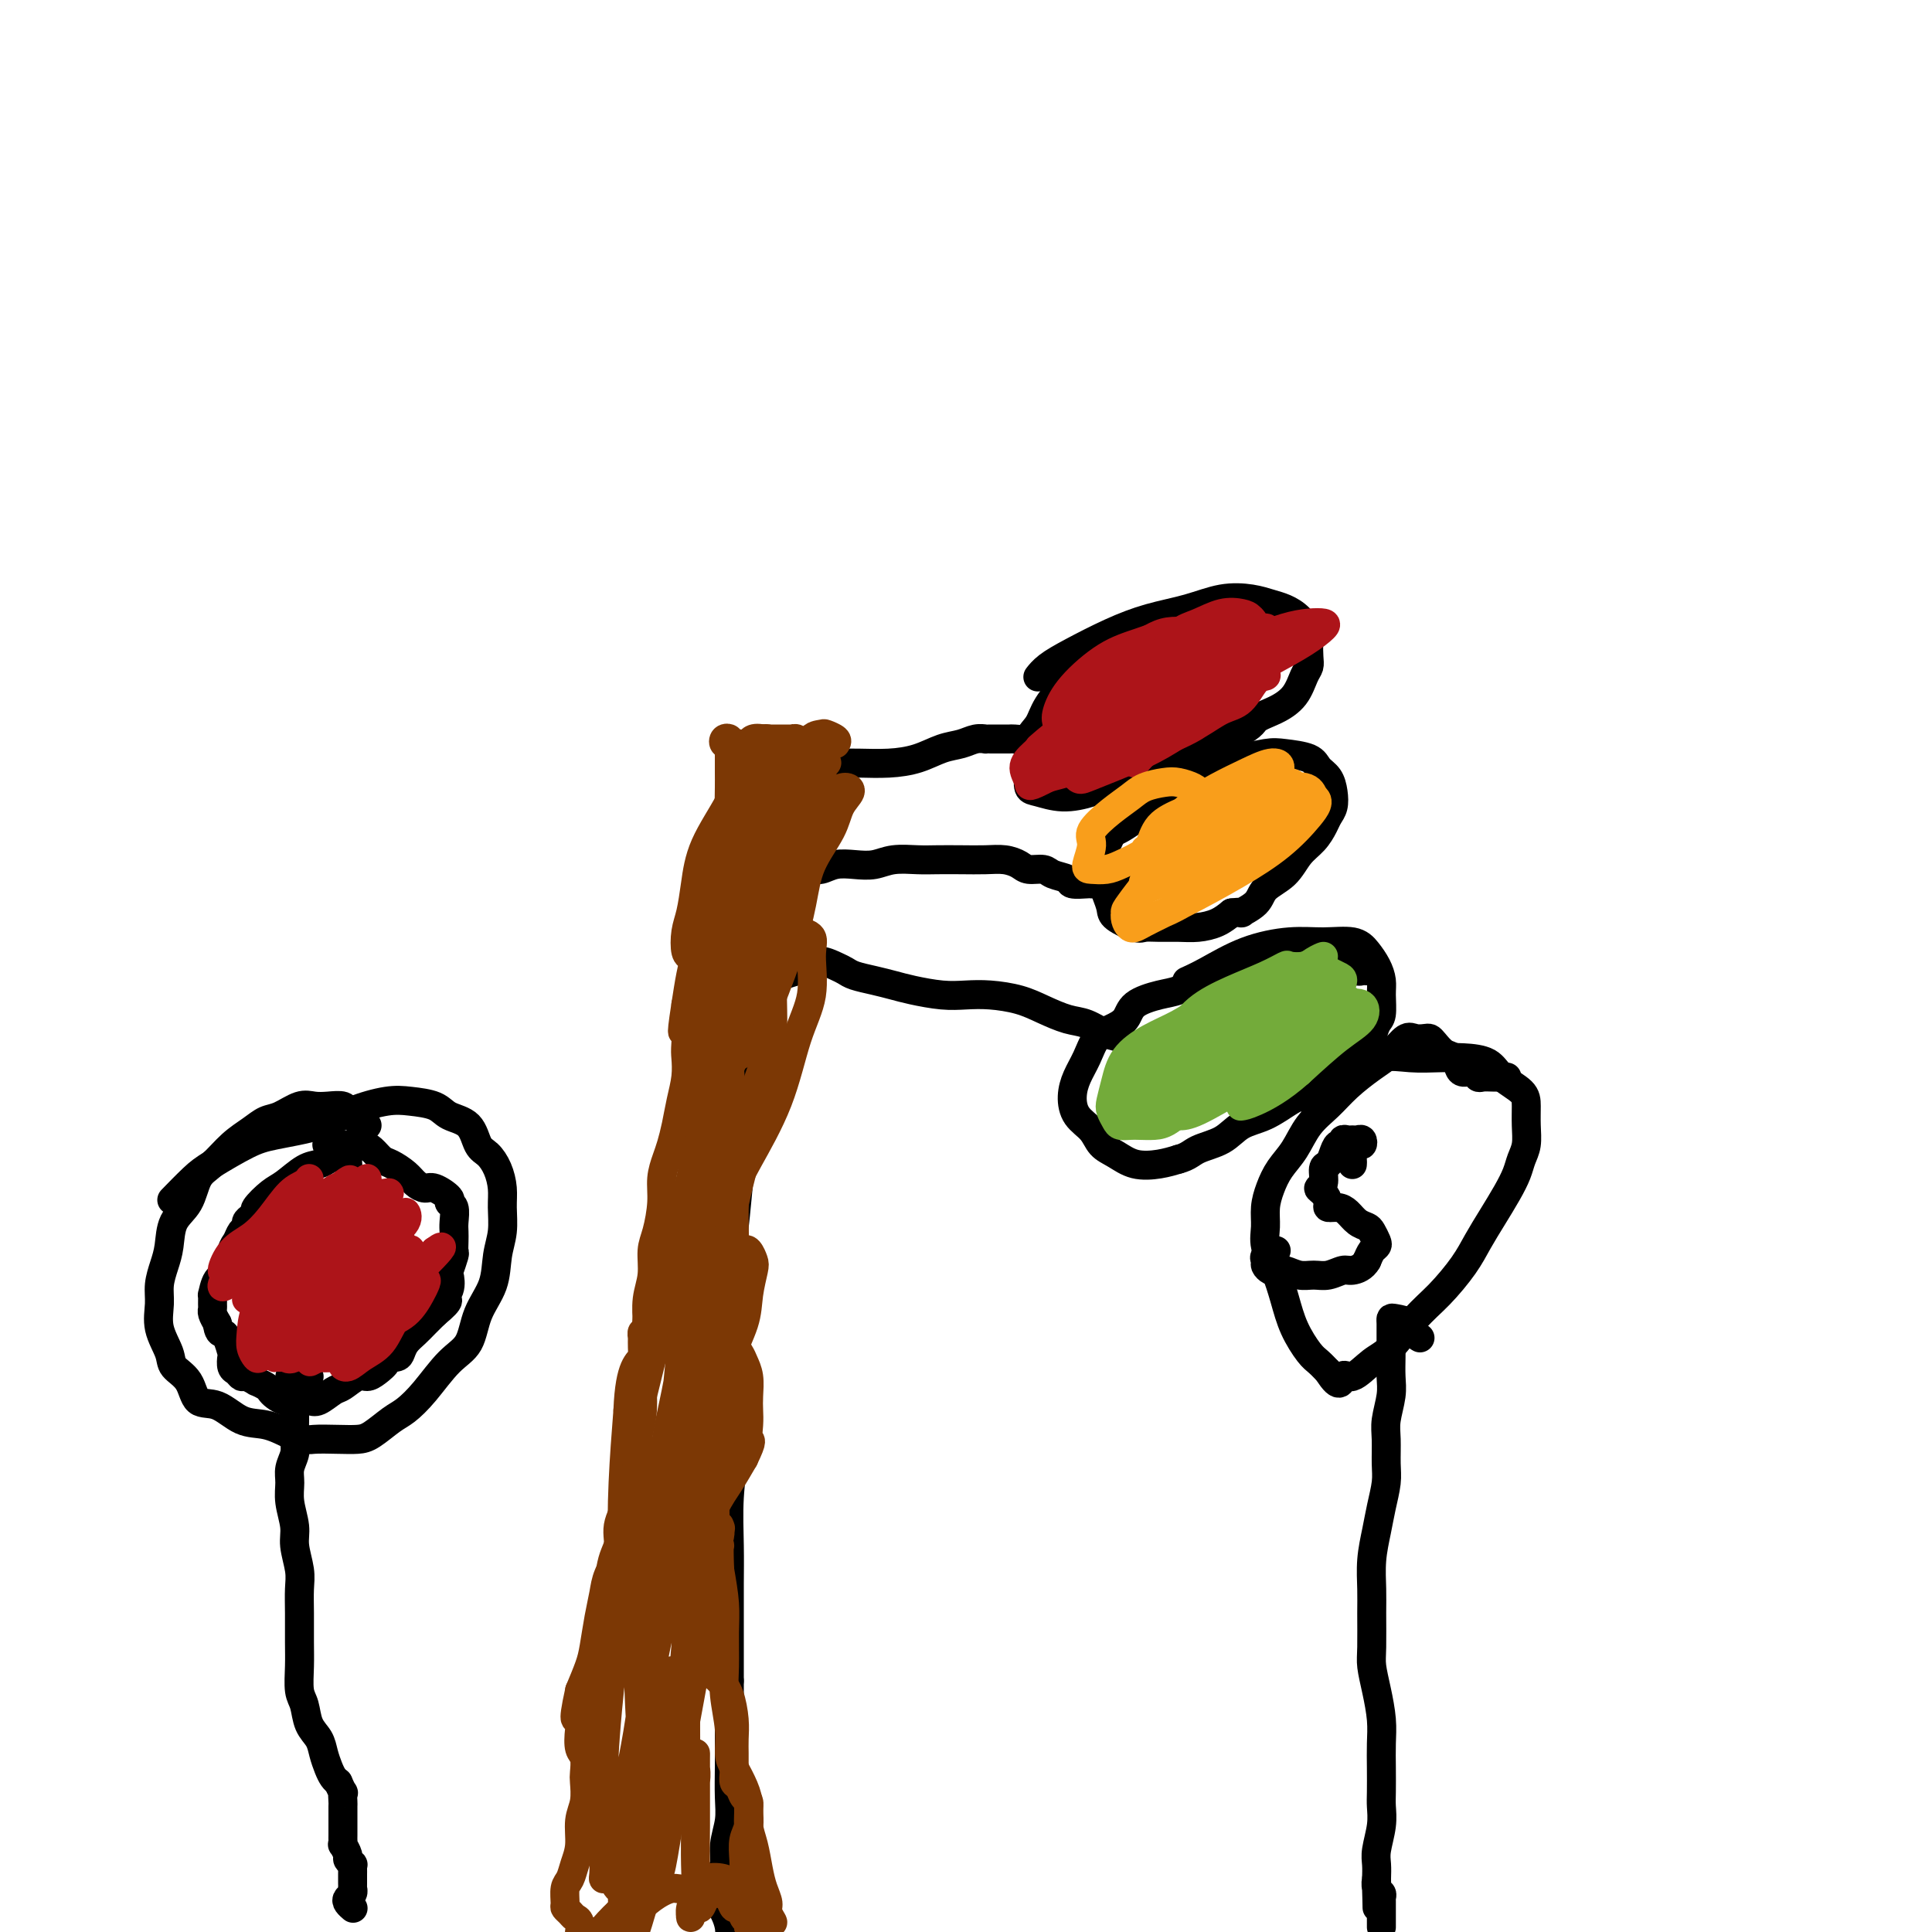 <svg viewBox='0 0 400 400' version='1.1' xmlns='http://www.w3.org/2000/svg' xmlns:xlink='http://www.w3.org/1999/xlink'><g fill='none' stroke='#000000' stroke-width='6' stroke-linecap='round' stroke-linejoin='round'><path d='M167,157c-0.197,-0.466 -0.394,-0.932 -1,-1c-0.606,-0.068 -1.619,0.263 -2,0c-0.381,-0.263 -0.128,-1.119 0,-1c0.128,0.119 0.130,1.213 0,2c-0.130,0.787 -0.392,1.269 0,2c0.392,0.731 1.437,1.713 2,3c0.563,1.287 0.642,2.880 1,4c0.358,1.120 0.994,1.768 1,3c0.006,1.232 -0.617,3.047 -1,5c-0.383,1.953 -0.525,4.044 -1,6c-0.475,1.956 -1.282,3.777 -2,6c-0.718,2.223 -1.345,4.847 -2,7c-0.655,2.153 -1.338,3.836 -2,6c-0.662,2.164 -1.305,4.811 -2,7c-0.695,2.189 -1.443,3.922 -2,6c-0.557,2.078 -0.922,4.503 -1,7c-0.078,2.497 0.133,5.067 0,8c-0.133,2.933 -0.610,6.231 -1,9c-0.390,2.769 -0.694,5.010 -1,8c-0.306,2.990 -0.614,6.728 -1,10c-0.386,3.272 -0.848,6.076 -1,9c-0.152,2.924 0.008,5.968 0,9c-0.008,3.032 -0.184,6.052 0,9c0.184,2.948 0.729,5.825 1,9c0.271,3.175 0.269,6.648 0,10c-0.269,3.352 -0.804,6.583 -1,10c-0.196,3.417 -0.052,7.021 0,10c0.052,2.979 0.014,5.335 0,8c-0.014,2.665 -0.004,5.641 0,8c0.004,2.359 0.001,4.103 0,6c-0.001,1.897 -0.001,3.949 0,6'/><path d='M151,348c0.000,14.220 0.001,7.271 0,6c-0.001,-1.271 -0.004,3.135 0,6c0.004,2.865 0.016,4.189 0,6c-0.016,1.811 -0.061,4.109 0,6c0.061,1.891 0.226,3.375 0,5c-0.226,1.625 -0.845,3.392 -1,5c-0.155,1.608 0.155,3.057 0,4c-0.155,0.943 -0.773,1.379 -1,2c-0.227,0.621 -0.061,1.426 0,2c0.061,0.574 0.019,0.915 0,1c-0.019,0.085 -0.015,-0.087 0,0c0.015,0.087 0.043,0.434 0,1c-0.043,0.566 -0.155,1.350 0,2c0.155,0.650 0.577,1.166 1,2c0.423,0.834 0.845,1.986 1,3c0.155,1.014 0.042,1.888 0,3c-0.042,1.112 -0.012,2.460 0,3c0.012,0.540 0.006,0.270 0,0'/><path d='M168,154c0.226,-0.030 0.452,-0.060 1,0c0.548,0.060 1.417,0.208 2,0c0.583,-0.208 0.881,-0.774 1,-1c0.119,-0.226 0.060,-0.113 0,0'/><path d='M163,156c-0.352,-0.008 -0.704,-0.016 -1,0c-0.296,0.016 -0.536,0.056 -1,0c-0.464,-0.056 -1.152,-0.207 -1,0c0.152,0.207 1.143,0.774 2,1c0.857,0.226 1.580,0.113 2,0c0.420,-0.113 0.538,-0.226 1,0c0.462,0.226 1.269,0.793 2,1c0.731,0.207 1.387,0.056 2,0c0.613,-0.056 1.184,-0.017 2,0c0.816,0.017 1.876,0.012 3,0c1.124,-0.012 2.310,-0.030 4,0c1.690,0.030 3.884,0.109 6,0c2.116,-0.109 4.154,-0.408 6,-1c1.846,-0.592 3.499,-1.479 5,-2c1.501,-0.521 2.850,-0.675 4,-1c1.150,-0.325 2.101,-0.819 3,-1c0.899,-0.181 1.746,-0.048 2,0c0.254,0.048 -0.087,0.013 0,0c0.087,-0.013 0.601,-0.003 1,0c0.399,0.003 0.683,0.001 1,0c0.317,-0.001 0.665,0.001 1,0c0.335,-0.001 0.656,-0.003 1,0c0.344,0.003 0.712,0.011 1,0c0.288,-0.011 0.498,-0.041 1,0c0.502,0.041 1.297,0.154 2,0c0.703,-0.154 1.316,-0.574 2,-1c0.684,-0.426 1.441,-0.856 2,-1c0.559,-0.144 0.920,-0.000 1,0c0.080,0.000 -0.120,-0.143 0,0c0.120,0.143 0.560,0.571 1,1'/><path d='M218,152c5.438,-0.924 2.033,-0.232 1,0c-1.033,0.232 0.304,0.006 1,0c0.696,-0.006 0.749,0.210 1,0c0.251,-0.210 0.701,-0.845 1,-1c0.299,-0.155 0.447,0.169 1,0c0.553,-0.169 1.510,-0.830 2,-1c0.490,-0.170 0.513,0.151 1,0c0.487,-0.151 1.437,-0.772 2,-1c0.563,-0.228 0.739,-0.061 1,0c0.261,0.061 0.606,0.016 1,0c0.394,-0.016 0.837,-0.004 1,0c0.163,0.004 0.047,0.001 0,0c-0.047,-0.001 -0.023,-0.001 0,0'/><path d='M159,183c0.470,-0.032 0.941,-0.064 1,0c0.059,0.064 -0.293,0.223 0,0c0.293,-0.223 1.233,-0.829 2,-1c0.767,-0.171 1.362,0.094 2,0c0.638,-0.094 1.317,-0.547 2,-1c0.683,-0.453 1.368,-0.905 2,-1c0.632,-0.095 1.210,0.167 2,0c0.790,-0.167 1.793,-0.763 3,-1c1.207,-0.237 2.618,-0.116 4,0c1.382,0.116 2.735,0.227 4,0c1.265,-0.227 2.442,-0.793 4,-1c1.558,-0.207 3.498,-0.056 5,0c1.502,0.056 2.566,0.018 4,0c1.434,-0.018 3.236,-0.015 5,0c1.764,0.015 3.488,0.042 5,0c1.512,-0.042 2.812,-0.152 4,0c1.188,0.152 2.263,0.565 3,1c0.737,0.435 1.137,0.891 2,1c0.863,0.109 2.189,-0.128 3,0c0.811,0.128 1.105,0.623 2,1c0.895,0.377 2.389,0.637 3,1c0.611,0.363 0.338,0.829 1,1c0.662,0.171 2.257,0.047 3,0c0.743,-0.047 0.634,-0.016 1,0c0.366,0.016 1.209,0.018 2,0c0.791,-0.018 1.532,-0.056 2,0c0.468,0.056 0.665,0.207 1,0c0.335,-0.207 0.810,-0.774 1,-1c0.190,-0.226 0.095,-0.113 0,0'/><path d='M262,136c-0.651,-0.227 -1.302,-0.453 -2,-1c-0.698,-0.547 -1.443,-1.413 -2,-2c-0.557,-0.587 -0.926,-0.893 -1,-1c-0.074,-0.107 0.147,-0.015 0,0c-0.147,0.015 -0.662,-0.048 -1,0c-0.338,0.048 -0.499,0.206 -1,0c-0.501,-0.206 -1.342,-0.777 -2,-1c-0.658,-0.223 -1.134,-0.098 -2,0c-0.866,0.098 -2.121,0.168 -3,0c-0.879,-0.168 -1.382,-0.575 -2,-1c-0.618,-0.425 -1.350,-0.869 -2,-1c-0.650,-0.131 -1.216,0.052 -2,0c-0.784,-0.052 -1.785,-0.338 -3,0c-1.215,0.338 -2.645,1.299 -4,2c-1.355,0.701 -2.636,1.142 -4,2c-1.364,0.858 -2.812,2.134 -4,3c-1.188,0.866 -2.116,1.322 -3,2c-0.884,0.678 -1.726,1.578 -3,3c-1.274,1.422 -2.982,3.367 -4,5c-1.018,1.633 -1.346,2.956 -2,4c-0.654,1.044 -1.636,1.809 -2,3c-0.364,1.191 -0.112,2.807 0,4c0.112,1.193 0.083,1.964 0,3c-0.083,1.036 -0.220,2.338 0,3c0.220,0.662 0.798,0.683 2,1c1.202,0.317 3.029,0.928 5,1c1.971,0.072 4.086,-0.395 6,-1c1.914,-0.605 3.626,-1.348 6,-2c2.374,-0.652 5.408,-1.214 8,-2c2.592,-0.786 4.740,-1.796 7,-3c2.260,-1.204 4.630,-2.602 7,-4'/><path d='M254,153c5.505,-2.520 5.269,-3.319 6,-4c0.731,-0.681 2.431,-1.245 4,-2c1.569,-0.755 3.009,-1.701 4,-3c0.991,-1.299 1.535,-2.952 2,-4c0.465,-1.048 0.852,-1.492 1,-2c0.148,-0.508 0.059,-1.082 0,-2c-0.059,-0.918 -0.087,-2.182 0,-3c0.087,-0.818 0.290,-1.189 0,-2c-0.290,-0.811 -1.072,-2.061 -2,-3c-0.928,-0.939 -2.002,-1.566 -3,-2c-0.998,-0.434 -1.920,-0.675 -3,-1c-1.080,-0.325 -2.319,-0.734 -4,-1c-1.681,-0.266 -3.803,-0.388 -6,0c-2.197,0.388 -4.468,1.286 -7,2c-2.532,0.714 -5.323,1.242 -8,2c-2.677,0.758 -5.239,1.744 -8,3c-2.761,1.256 -5.719,2.780 -8,4c-2.281,1.220 -3.883,2.136 -5,3c-1.117,0.864 -1.748,1.675 -2,2c-0.252,0.325 -0.126,0.162 0,0'/><path d='M257,166c-0.120,0.098 -0.241,0.196 0,0c0.241,-0.196 0.842,-0.686 1,-1c0.158,-0.314 -0.128,-0.452 0,-1c0.128,-0.548 0.668,-1.505 1,-2c0.332,-0.495 0.454,-0.527 0,-1c-0.454,-0.473 -1.485,-1.389 -2,-2c-0.515,-0.611 -0.513,-0.919 -1,-1c-0.487,-0.081 -1.461,0.065 -3,0c-1.539,-0.065 -3.643,-0.342 -5,0c-1.357,0.342 -1.968,1.304 -3,2c-1.032,0.696 -2.486,1.127 -4,2c-1.514,0.873 -3.088,2.187 -4,3c-0.912,0.813 -1.161,1.124 -2,2c-0.839,0.876 -2.267,2.317 -3,3c-0.733,0.683 -0.771,0.610 -1,1c-0.229,0.390 -0.651,1.244 -1,2c-0.349,0.756 -0.627,1.412 -1,2c-0.373,0.588 -0.842,1.106 -1,2c-0.158,0.894 -0.004,2.164 0,3c0.004,0.836 -0.143,1.237 0,2c0.143,0.763 0.576,1.889 1,3c0.424,1.111 0.840,2.207 1,3c0.160,0.793 0.065,1.284 1,2c0.935,0.716 2.899,1.656 4,2c1.101,0.344 1.337,0.090 2,0c0.663,-0.090 1.752,-0.016 3,0c1.248,0.016 2.654,-0.027 4,0c1.346,0.027 2.632,0.123 4,0c1.368,-0.123 2.820,-0.464 4,-1c1.180,-0.536 2.090,-1.268 3,-2'/><path d='M255,189c3.383,-0.382 1.840,0.162 2,0c0.160,-0.162 2.024,-1.029 3,-2c0.976,-0.971 1.063,-2.046 2,-3c0.937,-0.954 2.723,-1.789 4,-3c1.277,-1.211 2.045,-2.799 3,-4c0.955,-1.201 2.099,-2.015 3,-3c0.901,-0.985 1.560,-2.140 2,-3c0.440,-0.860 0.661,-1.423 1,-2c0.339,-0.577 0.795,-1.166 1,-2c0.205,-0.834 0.158,-1.912 0,-3c-0.158,-1.088 -0.427,-2.188 -1,-3c-0.573,-0.812 -1.452,-1.338 -2,-2c-0.548,-0.662 -0.767,-1.461 -2,-2c-1.233,-0.539 -3.482,-0.817 -5,-1c-1.518,-0.183 -2.306,-0.270 -4,0c-1.694,0.270 -4.292,0.898 -7,2c-2.708,1.102 -5.524,2.677 -8,4c-2.476,1.323 -4.611,2.393 -7,4c-2.389,1.607 -5.032,3.750 -7,5c-1.968,1.250 -3.261,1.606 -4,2c-0.739,0.394 -0.926,0.827 -1,1c-0.074,0.173 -0.037,0.087 0,0'/><path d='M159,203c-0.230,-0.137 -0.459,-0.274 -1,0c-0.541,0.274 -1.393,0.961 -1,1c0.393,0.039 2.029,-0.568 3,-1c0.971,-0.432 1.275,-0.687 2,-1c0.725,-0.313 1.871,-0.683 3,-1c1.129,-0.317 2.240,-0.579 3,-1c0.760,-0.421 1.168,-1.000 2,-1c0.832,-0.000 2.088,0.577 3,1c0.912,0.423 1.480,0.690 2,1c0.520,0.310 0.991,0.661 2,1c1.009,0.339 2.555,0.665 4,1c1.445,0.335 2.790,0.678 4,1c1.210,0.322 2.287,0.625 4,1c1.713,0.375 4.064,0.824 6,1c1.936,0.176 3.459,0.079 5,0c1.541,-0.079 3.100,-0.138 5,0c1.900,0.138 4.140,0.475 6,1c1.860,0.525 3.341,1.239 5,2c1.659,0.761 3.497,1.571 5,2c1.503,0.429 2.671,0.478 4,1c1.329,0.522 2.820,1.517 4,2c1.180,0.483 2.049,0.455 3,1c0.951,0.545 1.984,1.664 3,2c1.016,0.336 2.015,-0.109 3,0c0.985,0.109 1.957,0.772 3,1c1.043,0.228 2.156,0.020 3,0c0.844,-0.020 1.420,0.149 2,0c0.580,-0.149 1.166,-0.614 2,-1c0.834,-0.386 1.917,-0.693 3,-1'/><path d='M251,216c2.750,-0.381 1.625,-0.833 2,-1c0.375,-0.167 2.250,-0.048 3,0c0.750,0.048 0.375,0.024 0,0'/><path d='M283,201c-0.333,-0.028 -0.665,-0.056 -1,0c-0.335,0.056 -0.672,0.196 -1,0c-0.328,-0.196 -0.647,-0.728 -1,-1c-0.353,-0.272 -0.740,-0.282 -1,0c-0.260,0.282 -0.394,0.857 -1,1c-0.606,0.143 -1.686,-0.147 -2,0c-0.314,0.147 0.137,0.729 0,1c-0.137,0.271 -0.861,0.229 -1,0c-0.139,-0.229 0.307,-0.647 0,-1c-0.307,-0.353 -1.368,-0.642 -2,-1c-0.632,-0.358 -0.836,-0.784 -2,-1c-1.164,-0.216 -3.287,-0.223 -5,0c-1.713,0.223 -3.016,0.675 -5,1c-1.984,0.325 -4.651,0.523 -7,1c-2.349,0.477 -4.382,1.234 -6,2c-1.618,0.766 -2.820,1.543 -4,2c-1.180,0.457 -2.336,0.596 -4,1c-1.664,0.404 -3.835,1.073 -5,2c-1.165,0.927 -1.324,2.113 -2,3c-0.676,0.887 -1.870,1.475 -3,2c-1.130,0.525 -2.197,0.987 -3,2c-0.803,1.013 -1.344,2.578 -2,4c-0.656,1.422 -1.428,2.703 -2,4c-0.572,1.297 -0.944,2.612 -1,4c-0.056,1.388 0.202,2.848 1,4c0.798,1.152 2.135,1.994 3,3c0.865,1.006 1.260,2.176 2,3c0.740,0.824 1.827,1.303 3,2c1.173,0.697 2.431,1.611 4,2c1.569,0.389 3.448,0.254 5,0c1.552,-0.254 2.776,-0.627 4,-1'/><path d='M244,240c2.043,-0.529 2.650,-1.353 4,-2c1.350,-0.647 3.441,-1.118 5,-2c1.559,-0.882 2.584,-2.175 4,-3c1.416,-0.825 3.223,-1.184 5,-2c1.777,-0.816 3.525,-2.091 5,-3c1.475,-0.909 2.679,-1.451 4,-2c1.321,-0.549 2.760,-1.105 4,-2c1.240,-0.895 2.283,-2.131 3,-3c0.717,-0.869 1.110,-1.372 2,-2c0.890,-0.628 2.277,-1.382 3,-2c0.723,-0.618 0.783,-1.099 1,-2c0.217,-0.901 0.592,-2.222 1,-3c0.408,-0.778 0.850,-1.013 1,-2c0.150,-0.987 0.009,-2.727 0,-4c-0.009,-1.273 0.113,-2.078 0,-3c-0.113,-0.922 -0.462,-1.961 -1,-3c-0.538,-1.039 -1.263,-2.078 -2,-3c-0.737,-0.922 -1.484,-1.726 -3,-2c-1.516,-0.274 -3.801,-0.017 -6,0c-2.199,0.017 -4.313,-0.205 -7,0c-2.687,0.205 -5.947,0.839 -9,2c-3.053,1.161 -5.899,2.851 -8,4c-2.101,1.149 -3.457,1.757 -4,2c-0.543,0.243 -0.271,0.122 0,0'/></g>
<g fill='none' stroke='#AD1419' stroke-width='6' stroke-linecap='round' stroke-linejoin='round'><path d='M244,140c0.046,0.088 0.092,0.176 0,0c-0.092,-0.176 -0.321,-0.616 0,-1c0.321,-0.384 1.191,-0.713 2,-1c0.809,-0.287 1.555,-0.530 2,-1c0.445,-0.470 0.587,-1.165 0,-1c-0.587,0.165 -1.905,1.189 -4,2c-2.095,0.811 -4.969,1.409 -8,3c-3.031,1.591 -6.220,4.177 -9,6c-2.780,1.823 -5.152,2.884 -7,4c-1.848,1.116 -3.171,2.288 -4,3c-0.829,0.712 -1.163,0.964 -1,1c0.163,0.036 0.823,-0.143 2,-1c1.177,-0.857 2.872,-2.391 5,-4c2.128,-1.609 4.690,-3.294 7,-5c2.310,-1.706 4.369,-3.433 7,-5c2.631,-1.567 5.833,-2.973 8,-4c2.167,-1.027 3.300,-1.676 4,-2c0.700,-0.324 0.968,-0.323 1,0c0.032,0.323 -0.174,0.969 -1,2c-0.826,1.031 -2.274,2.448 -4,4c-1.726,1.552 -3.730,3.238 -6,5c-2.270,1.762 -4.805,3.598 -7,5c-2.195,1.402 -4.052,2.370 -5,3c-0.948,0.630 -0.989,0.923 -1,1c-0.011,0.077 0.009,-0.063 1,-1c0.991,-0.937 2.953,-2.671 5,-4c2.047,-1.329 4.177,-2.253 7,-4c2.823,-1.747 6.337,-4.316 9,-6c2.663,-1.684 4.475,-2.481 6,-3c1.525,-0.519 2.762,-0.759 4,-1'/><path d='M257,135c5.033,-2.451 2.114,0.422 1,2c-1.114,1.578 -0.424,1.859 -1,3c-0.576,1.141 -2.417,3.140 -4,5c-1.583,1.860 -2.907,3.580 -5,5c-2.093,1.420 -4.956,2.541 -8,4c-3.044,1.459 -6.269,3.255 -8,4c-1.731,0.745 -1.968,0.440 -2,0c-0.032,-0.440 0.140,-1.013 1,-2c0.860,-0.987 2.409,-2.388 4,-4c1.591,-1.612 3.225,-3.435 5,-5c1.775,-1.565 3.690,-2.874 6,-4c2.310,-1.126 5.016,-2.070 7,-3c1.984,-0.930 3.247,-1.844 4,-2c0.753,-0.156 0.996,0.448 1,1c0.004,0.552 -0.232,1.051 -1,2c-0.768,0.949 -2.069,2.346 -4,4c-1.931,1.654 -4.493,3.564 -7,5c-2.507,1.436 -4.960,2.397 -7,4c-2.040,1.603 -3.668,3.847 -4,4c-0.332,0.153 0.632,-1.784 2,-3c1.368,-1.216 3.138,-1.709 5,-3c1.862,-1.291 3.814,-3.379 6,-5c2.186,-1.621 4.606,-2.774 7,-4c2.394,-1.226 4.764,-2.523 6,-3c1.236,-0.477 1.340,-0.133 1,0c-0.340,0.133 -1.124,0.055 -2,1c-0.876,0.945 -1.843,2.913 -3,4c-1.157,1.087 -2.504,1.293 -4,2c-1.496,0.707 -3.142,1.916 -5,3c-1.858,1.084 -3.929,2.042 -6,3'/><path d='M242,153c-3.747,2.454 -3.615,2.087 -4,2c-0.385,-0.087 -1.286,0.104 -2,0c-0.714,-0.104 -1.241,-0.503 -1,-1c0.241,-0.497 1.250,-1.093 2,-2c0.750,-0.907 1.240,-2.127 2,-3c0.760,-0.873 1.791,-1.401 3,-2c1.209,-0.599 2.598,-1.268 4,-2c1.402,-0.732 2.818,-1.525 4,-2c1.182,-0.475 2.129,-0.632 3,-1c0.871,-0.368 1.666,-0.949 2,-1c0.334,-0.051 0.206,0.426 0,1c-0.206,0.574 -0.490,1.245 -1,2c-0.510,0.755 -1.246,1.593 -3,3c-1.754,1.407 -4.525,3.385 -7,5c-2.475,1.615 -4.655,2.869 -7,4c-2.345,1.131 -4.856,2.138 -7,3c-2.144,0.862 -3.920,1.578 -5,2c-1.080,0.422 -1.465,0.551 -2,0c-0.535,-0.551 -1.219,-1.781 -1,-3c0.219,-1.219 1.341,-2.426 2,-4c0.659,-1.574 0.857,-3.513 2,-5c1.143,-1.487 3.233,-2.522 5,-4c1.767,-1.478 3.212,-3.401 5,-5c1.788,-1.599 3.919,-2.876 6,-4c2.081,-1.124 4.111,-2.097 6,-3c1.889,-0.903 3.638,-1.736 5,-2c1.362,-0.264 2.337,0.043 3,0c0.663,-0.043 1.013,-0.434 1,0c-0.013,0.434 -0.388,1.694 -1,3c-0.612,1.306 -1.461,2.659 -3,4c-1.539,1.341 -3.770,2.671 -6,4'/><path d='M247,142c-2.772,2.785 -5.202,4.246 -8,6c-2.798,1.754 -5.965,3.801 -9,5c-3.035,1.199 -5.940,1.551 -8,2c-2.060,0.449 -3.275,0.996 -4,1c-0.725,0.004 -0.960,-0.536 -1,-1c-0.040,-0.464 0.113,-0.853 1,-2c0.887,-1.147 2.507,-3.052 4,-5c1.493,-1.948 2.859,-3.938 5,-6c2.141,-2.062 5.056,-4.196 8,-6c2.944,-1.804 5.915,-3.277 8,-4c2.085,-0.723 3.283,-0.697 5,-1c1.717,-0.303 3.952,-0.936 5,-1c1.048,-0.064 0.911,0.439 1,1c0.089,0.561 0.406,1.179 0,2c-0.406,0.821 -1.536,1.845 -3,3c-1.464,1.155 -3.264,2.441 -5,4c-1.736,1.559 -3.408,3.392 -6,5c-2.592,1.608 -6.103,2.990 -9,4c-2.897,1.010 -5.179,1.646 -7,2c-1.821,0.354 -3.182,0.426 -4,0c-0.818,-0.426 -1.092,-1.351 -1,-2c0.092,-0.649 0.549,-1.023 1,-2c0.451,-0.977 0.895,-2.559 2,-4c1.105,-1.441 2.870,-2.741 5,-4c2.130,-1.259 4.624,-2.475 7,-4c2.376,-1.525 4.635,-3.357 7,-4c2.365,-0.643 4.835,-0.098 7,0c2.165,0.098 4.024,-0.252 5,0c0.976,0.252 1.071,1.106 1,2c-0.071,0.894 -0.306,1.827 -1,3c-0.694,1.173 -1.847,2.587 -3,4'/><path d='M250,140c-1.368,2.309 -3.288,3.580 -6,5c-2.712,1.420 -6.217,2.989 -9,4c-2.783,1.011 -4.845,1.462 -7,2c-2.155,0.538 -4.403,1.161 -6,1c-1.597,-0.161 -2.544,-1.106 -3,-2c-0.456,-0.894 -0.420,-1.736 0,-3c0.420,-1.264 1.224,-2.951 3,-5c1.776,-2.049 4.524,-4.461 7,-6c2.476,-1.539 4.681,-2.207 7,-3c2.319,-0.793 4.752,-1.712 7,-2c2.248,-0.288 4.312,0.053 6,0c1.688,-0.053 3.000,-0.502 4,0c1.000,0.502 1.689,1.955 2,3c0.311,1.045 0.244,1.683 0,3c-0.244,1.317 -0.664,3.314 -2,5c-1.336,1.686 -3.588,3.063 -6,5c-2.412,1.937 -4.984,4.435 -7,6c-2.016,1.565 -3.476,2.198 -5,3c-1.524,0.802 -3.113,1.774 -4,2c-0.887,0.226 -1.071,-0.294 -1,-1c0.071,-0.706 0.396,-1.599 1,-3c0.604,-1.401 1.487,-3.310 3,-5c1.513,-1.690 3.658,-3.160 6,-5c2.342,-1.840 4.883,-4.048 8,-6c3.117,-1.952 6.810,-3.646 10,-5c3.190,-1.354 5.879,-2.369 8,-3c2.121,-0.631 3.676,-0.879 5,-1c1.324,-0.121 2.417,-0.115 3,0c0.583,0.115 0.657,0.339 0,1c-0.657,0.661 -2.045,1.760 -4,3c-1.955,1.240 -4.478,2.620 -7,4'/><path d='M263,137c-3.022,2.342 -5.076,4.198 -8,6c-2.924,1.802 -6.719,3.550 -10,5c-3.281,1.450 -6.047,2.602 -8,3c-1.953,0.398 -3.091,0.043 -4,0c-0.909,-0.043 -1.589,0.226 -2,0c-0.411,-0.226 -0.554,-0.946 0,-2c0.554,-1.054 1.807,-2.440 3,-4c1.193,-1.560 2.328,-3.294 4,-5c1.672,-1.706 3.881,-3.386 6,-5c2.119,-1.614 4.148,-3.164 6,-4c1.852,-0.836 3.527,-0.960 5,-1c1.473,-0.040 2.743,0.004 4,0c1.257,-0.004 2.500,-0.057 3,0c0.500,0.057 0.256,0.224 0,1c-0.256,0.776 -0.525,2.162 -1,3c-0.475,0.838 -1.155,1.128 -2,2c-0.845,0.872 -1.856,2.324 -3,3c-1.144,0.676 -2.422,0.574 -4,1c-1.578,0.426 -3.454,1.378 -5,2c-1.546,0.622 -2.760,0.913 -4,1c-1.240,0.087 -2.507,-0.031 -3,-1c-0.493,-0.969 -0.212,-2.789 0,-4c0.212,-1.211 0.354,-1.814 1,-3c0.646,-1.186 1.797,-2.957 3,-4c1.203,-1.043 2.458,-1.358 4,-2c1.542,-0.642 3.372,-1.611 5,-2c1.628,-0.389 3.055,-0.198 4,0c0.945,0.198 1.408,0.404 2,1c0.592,0.596 1.313,1.584 1,3c-0.313,1.416 -1.661,3.262 -3,5c-1.339,1.738 -2.670,3.369 -4,5'/><path d='M253,141c-2.628,2.848 -5.698,4.968 -9,7c-3.302,2.032 -6.837,3.977 -9,5c-2.163,1.023 -2.955,1.124 -4,1c-1.045,-0.124 -2.344,-0.472 -3,-1c-0.656,-0.528 -0.667,-1.236 0,-2c0.667,-0.764 2.014,-1.584 3,-3c0.986,-1.416 1.612,-3.429 3,-5c1.388,-1.571 3.540,-2.699 6,-4c2.460,-1.301 5.229,-2.776 8,-4c2.771,-1.224 5.543,-2.199 8,-3c2.457,-0.801 4.600,-1.430 6,-1c1.400,0.430 2.057,1.918 2,3c-0.057,1.082 -0.827,1.760 -2,3c-1.173,1.240 -2.747,3.044 -5,5c-2.253,1.956 -5.185,4.065 -8,6c-2.815,1.935 -5.513,3.698 -9,5c-3.487,1.302 -7.763,2.145 -11,3c-3.237,0.855 -5.434,1.722 -7,2c-1.566,0.278 -2.500,-0.031 -3,-1c-0.500,-0.969 -0.564,-2.597 0,-4c0.564,-1.403 1.757,-2.583 3,-4c1.243,-1.417 2.537,-3.073 4,-4c1.463,-0.927 3.095,-1.126 5,-2c1.905,-0.874 4.083,-2.422 6,-3c1.917,-0.578 3.573,-0.186 5,0c1.427,0.186 2.626,0.168 3,1c0.374,0.832 -0.077,2.516 -1,4c-0.923,1.484 -2.320,2.769 -4,4c-1.680,1.231 -3.645,2.408 -6,4c-2.355,1.592 -5.102,3.598 -8,5c-2.898,1.402 -5.949,2.201 -9,3'/><path d='M217,161c-4.386,2.230 -3.852,1.804 -4,1c-0.148,-0.804 -0.978,-1.986 -1,-3c-0.022,-1.014 0.764,-1.859 2,-3c1.236,-1.141 2.923,-2.579 5,-4c2.077,-1.421 4.544,-2.827 7,-4c2.456,-1.173 4.901,-2.114 7,-3c2.099,-0.886 3.853,-1.715 5,-2c1.147,-0.285 1.687,-0.024 1,1c-0.687,1.024 -2.601,2.810 -4,4c-1.399,1.190 -2.282,1.783 -4,3c-1.718,1.217 -4.270,3.058 -6,4c-1.730,0.942 -2.637,0.983 -3,1c-0.363,0.017 -0.181,0.008 0,0'/></g>
<g fill='none' stroke='#F99E1B' stroke-width='6' stroke-linecap='round' stroke-linejoin='round'><path d='M250,168c-0.307,-0.220 -0.613,-0.441 -1,-1c-0.387,-0.559 -0.854,-1.457 -1,-2c-0.146,-0.543 0.029,-0.732 0,-1c-0.029,-0.268 -0.261,-0.616 -1,-1c-0.739,-0.384 -1.985,-0.803 -3,-1c-1.015,-0.197 -1.800,-0.173 -3,0c-1.200,0.173 -2.814,0.495 -4,1c-1.186,0.505 -1.944,1.193 -3,2c-1.056,0.807 -2.411,1.733 -4,3c-1.589,1.267 -3.411,2.876 -4,4c-0.589,1.124 0.057,1.763 0,3c-0.057,1.237 -0.817,3.073 -1,4c-0.183,0.927 0.211,0.947 1,1c0.789,0.053 1.975,0.140 3,0c1.025,-0.140 1.891,-0.506 3,-1c1.109,-0.494 2.463,-1.116 4,-2c1.537,-0.884 3.257,-2.030 5,-3c1.743,-0.970 3.510,-1.763 5,-3c1.490,-1.237 2.702,-2.917 4,-4c1.298,-1.083 2.683,-1.568 4,-2c1.317,-0.432 2.566,-0.811 3,-1c0.434,-0.189 0.053,-0.188 0,0c-0.053,0.188 0.222,0.564 0,1c-0.222,0.436 -0.942,0.930 -2,2c-1.058,1.070 -2.456,2.714 -4,4c-1.544,1.286 -3.234,2.215 -5,3c-1.766,0.785 -3.608,1.427 -5,2c-1.392,0.573 -2.334,1.076 -3,1c-0.666,-0.076 -1.055,-0.732 -1,-1c0.055,-0.268 0.553,-0.149 1,-1c0.447,-0.851 0.842,-2.672 2,-4c1.158,-1.328 3.079,-2.164 5,-3'/><path d='M245,168c2.375,-2.377 4.813,-3.818 7,-5c2.187,-1.182 4.125,-2.103 6,-3c1.875,-0.897 3.689,-1.769 5,-2c1.311,-0.231 2.120,0.179 2,1c-0.120,0.821 -1.167,2.055 -2,3c-0.833,0.945 -1.450,1.603 -3,3c-1.550,1.397 -4.034,3.534 -6,5c-1.966,1.466 -3.416,2.262 -5,3c-1.584,0.738 -3.304,1.419 -5,2c-1.696,0.581 -3.368,1.062 -4,1c-0.632,-0.062 -0.222,-0.668 0,-1c0.222,-0.332 0.257,-0.390 1,-1c0.743,-0.610 2.195,-1.772 4,-3c1.805,-1.228 3.962,-2.523 6,-4c2.038,-1.477 3.958,-3.135 6,-4c2.042,-0.865 4.207,-0.938 6,-1c1.793,-0.062 3.214,-0.115 4,0c0.786,0.115 0.938,0.397 1,1c0.062,0.603 0.035,1.527 -1,3c-1.035,1.473 -3.079,3.496 -5,5c-1.921,1.504 -3.718,2.488 -6,4c-2.282,1.512 -5.048,3.550 -8,5c-2.952,1.450 -6.088,2.311 -8,3c-1.912,0.689 -2.599,1.208 -3,1c-0.401,-0.208 -0.515,-1.141 0,-2c0.515,-0.859 1.657,-1.643 3,-3c1.343,-1.357 2.885,-3.286 5,-5c2.115,-1.714 4.804,-3.212 8,-5c3.196,-1.788 6.899,-3.866 10,-5c3.101,-1.134 5.600,-1.324 7,-1c1.400,0.324 1.700,1.162 2,2'/><path d='M272,165c1.423,0.772 0.480,2.203 -1,4c-1.480,1.797 -3.499,3.962 -6,6c-2.501,2.038 -5.485,3.949 -9,6c-3.515,2.051 -7.562,4.241 -11,6c-3.438,1.759 -6.267,3.088 -8,4c-1.733,0.912 -2.371,1.409 -3,1c-0.629,-0.409 -1.249,-1.724 -1,-3c0.249,-1.276 1.368,-2.514 3,-4c1.632,-1.486 3.776,-3.222 6,-5c2.224,-1.778 4.528,-3.598 7,-5c2.472,-1.402 5.111,-2.385 8,-3c2.889,-0.615 6.027,-0.862 8,-1c1.973,-0.138 2.781,-0.167 3,0c0.219,0.167 -0.150,0.529 -2,2c-1.850,1.471 -5.179,4.052 -8,6c-2.821,1.948 -5.133,3.265 -8,5c-2.867,1.735 -6.288,3.890 -9,5c-2.712,1.110 -4.715,1.176 -6,1c-1.285,-0.176 -1.853,-0.595 -2,-1c-0.147,-0.405 0.127,-0.795 1,-2c0.873,-1.205 2.346,-3.224 4,-5c1.654,-1.776 3.491,-3.307 6,-5c2.509,-1.693 5.691,-3.547 9,-5c3.309,-1.453 6.745,-2.503 9,-3c2.255,-0.497 3.328,-0.439 4,0c0.672,0.439 0.942,1.260 1,2c0.058,0.740 -0.095,1.400 -1,2c-0.905,0.600 -2.562,1.140 -4,2c-1.438,0.860 -2.656,2.039 -4,3c-1.344,0.961 -2.812,1.703 -4,2c-1.188,0.297 -2.094,0.148 -3,0'/><path d='M251,180c-2.774,0.917 -2.208,-0.292 -2,-1c0.208,-0.708 0.060,-0.917 0,-1c-0.060,-0.083 -0.030,-0.042 0,0'/></g>
<g fill='none' stroke='#73AB3A' stroke-width='6' stroke-linecap='round' stroke-linejoin='round'><path d='M270,206c-0.352,-0.305 -0.704,-0.611 -1,-1c-0.296,-0.389 -0.535,-0.862 -1,-1c-0.465,-0.138 -1.155,0.059 -2,0c-0.845,-0.059 -1.844,-0.375 -3,0c-1.156,0.375 -2.468,1.440 -4,2c-1.532,0.560 -3.286,0.616 -5,1c-1.714,0.384 -3.390,1.095 -5,2c-1.610,0.905 -3.153,2.004 -5,3c-1.847,0.996 -3.998,1.891 -6,3c-2.002,1.109 -3.854,2.433 -5,4c-1.146,1.567 -1.587,3.376 -2,5c-0.413,1.624 -0.798,3.062 -1,4c-0.202,0.938 -0.221,1.376 0,2c0.221,0.624 0.681,1.436 1,2c0.319,0.564 0.496,0.882 1,1c0.504,0.118 1.335,0.036 2,0c0.665,-0.036 1.163,-0.025 2,0c0.837,0.025 2.012,0.064 3,0c0.988,-0.064 1.789,-0.232 3,-1c1.211,-0.768 2.833,-2.138 4,-3c1.167,-0.862 1.880,-1.217 3,-2c1.120,-0.783 2.648,-1.993 4,-3c1.352,-1.007 2.530,-1.810 4,-3c1.470,-1.190 3.234,-2.766 5,-4c1.766,-1.234 3.535,-2.127 5,-3c1.465,-0.873 2.625,-1.725 4,-3c1.375,-1.275 2.965,-2.971 4,-4c1.035,-1.029 1.515,-1.389 2,-2c0.485,-0.611 0.975,-1.473 1,-2c0.025,-0.527 -0.416,-0.719 -1,-1c-0.584,-0.281 -1.310,-0.652 -2,-1c-0.690,-0.348 -1.345,-0.674 -2,-1'/><path d='M273,200c-1.121,-0.780 -1.925,-0.229 -3,0c-1.075,0.229 -2.423,0.135 -3,0c-0.577,-0.135 -0.385,-0.311 -1,0c-0.615,0.311 -2.038,1.110 -4,2c-1.962,0.890 -4.465,1.870 -7,3c-2.535,1.130 -5.103,2.410 -7,4c-1.897,1.590 -3.123,3.492 -5,5c-1.877,1.508 -4.403,2.624 -6,4c-1.597,1.376 -2.263,3.012 -3,4c-0.737,0.988 -1.546,1.330 -2,2c-0.454,0.670 -0.555,1.670 0,2c0.555,0.330 1.765,-0.009 3,0c1.235,0.009 2.496,0.367 4,0c1.504,-0.367 3.252,-1.460 5,-2c1.748,-0.540 3.495,-0.528 6,-1c2.505,-0.472 5.769,-1.427 7,-2c1.231,-0.573 0.428,-0.762 1,-1c0.572,-0.238 2.520,-0.524 4,-1c1.480,-0.476 2.491,-1.144 4,-2c1.509,-0.856 3.516,-1.902 5,-3c1.484,-1.098 2.447,-2.248 3,-3c0.553,-0.752 0.697,-1.105 1,-2c0.303,-0.895 0.765,-2.331 1,-3c0.235,-0.669 0.244,-0.572 0,-1c-0.244,-0.428 -0.739,-1.383 -1,-2c-0.261,-0.617 -0.287,-0.896 -1,-1c-0.713,-0.104 -2.112,-0.033 -3,0c-0.888,0.033 -1.265,0.027 -2,0c-0.735,-0.027 -1.830,-0.073 -3,0c-1.170,0.073 -2.417,0.267 -4,1c-1.583,0.733 -3.503,2.005 -5,3c-1.497,0.995 -2.571,1.713 -4,3c-1.429,1.287 -3.215,3.144 -5,5'/><path d='M248,214c-3.118,2.593 -3.912,3.575 -5,5c-1.088,1.425 -2.468,3.292 -4,5c-1.532,1.708 -3.215,3.256 -4,4c-0.785,0.744 -0.674,0.684 -1,1c-0.326,0.316 -1.091,1.010 -1,1c0.091,-0.010 1.039,-0.722 2,-1c0.961,-0.278 1.936,-0.123 3,-1c1.064,-0.877 2.219,-2.788 4,-4c1.781,-1.212 4.189,-1.727 6,-3c1.811,-1.273 3.023,-3.304 5,-5c1.977,-1.696 4.717,-3.057 7,-5c2.283,-1.943 4.110,-4.466 6,-6c1.890,-1.534 3.844,-2.077 5,-3c1.156,-0.923 1.514,-2.224 2,-3c0.486,-0.776 1.098,-1.025 1,-1c-0.098,0.025 -0.908,0.323 -2,1c-1.092,0.677 -2.465,1.731 -4,3c-1.535,1.269 -3.230,2.753 -5,4c-1.770,1.247 -3.614,2.258 -6,4c-2.386,1.742 -5.314,4.216 -8,6c-2.686,1.784 -5.129,2.878 -7,4c-1.871,1.122 -3.170,2.272 -4,3c-0.830,0.728 -1.191,1.035 -1,1c0.191,-0.035 0.933,-0.410 2,-1c1.067,-0.590 2.457,-1.393 4,-2c1.543,-0.607 3.238,-1.018 5,-2c1.762,-0.982 3.590,-2.533 6,-4c2.410,-1.467 5.403,-2.848 8,-4c2.597,-1.152 4.799,-2.076 7,-3'/><path d='M269,208c5.482,-2.680 3.687,-1.880 3,-1c-0.687,0.880 -0.267,1.838 -1,3c-0.733,1.162 -2.620,2.527 -5,4c-2.380,1.473 -5.252,3.056 -8,5c-2.748,1.944 -5.370,4.251 -8,6c-2.630,1.749 -5.266,2.941 -7,4c-1.734,1.059 -2.566,1.986 -3,2c-0.434,0.014 -0.472,-0.884 0,-2c0.472,-1.116 1.452,-2.450 3,-4c1.548,-1.550 3.664,-3.317 6,-5c2.336,-1.683 4.892,-3.283 8,-5c3.108,-1.717 6.767,-3.550 10,-5c3.233,-1.450 6.039,-2.518 8,-3c1.961,-0.482 3.078,-0.378 4,0c0.922,0.378 1.650,1.029 1,2c-0.650,0.971 -2.678,2.260 -5,4c-2.322,1.740 -4.939,3.929 -8,6c-3.061,2.071 -6.566,4.023 -10,6c-3.434,1.977 -6.798,3.979 -9,5c-2.202,1.021 -3.241,1.062 -4,1c-0.759,-0.062 -1.237,-0.226 -1,-1c0.237,-0.774 1.189,-2.158 3,-4c1.811,-1.842 4.482,-4.142 7,-6c2.518,-1.858 4.885,-3.274 8,-5c3.115,-1.726 6.980,-3.763 10,-5c3.020,-1.237 5.196,-1.674 7,-2c1.804,-0.326 3.236,-0.541 4,0c0.764,0.541 0.860,1.838 0,3c-0.860,1.162 -2.674,2.189 -5,4c-2.326,1.811 -5.163,4.405 -8,7'/><path d='M269,222c-3.869,3.464 -7.042,5.125 -9,6c-1.958,0.875 -2.702,0.964 -3,1c-0.298,0.036 -0.149,0.018 0,0'/></g>
<g fill='none' stroke='#7C3805' stroke-width='6' stroke-linecap='round' stroke-linejoin='round'><path d='M173,154c0.214,-0.312 0.428,-0.623 0,-1c-0.428,-0.377 -1.497,-0.818 -2,-1c-0.503,-0.182 -0.441,-0.104 -1,0c-0.559,0.104 -1.740,0.235 -2,1c-0.260,0.765 0.401,2.164 0,4c-0.401,1.836 -1.864,4.110 -3,7c-1.136,2.890 -1.944,6.396 -3,10c-1.056,3.604 -2.359,7.304 -4,11c-1.641,3.696 -3.618,7.387 -5,10c-1.382,2.613 -2.167,4.147 -3,6c-0.833,1.853 -1.713,4.025 -2,5c-0.287,0.975 0.020,0.755 0,1c-0.020,0.245 -0.365,0.956 0,1c0.365,0.044 1.441,-0.580 2,-1c0.559,-0.420 0.603,-0.637 1,-2c0.397,-1.363 1.148,-3.872 2,-6c0.852,-2.128 1.803,-3.875 3,-6c1.197,-2.125 2.638,-4.628 4,-7c1.362,-2.372 2.644,-4.612 4,-7c1.356,-2.388 2.786,-4.925 4,-7c1.214,-2.075 2.214,-3.687 3,-5c0.786,-1.313 1.359,-2.328 2,-3c0.641,-0.672 1.349,-1.000 2,-1c0.651,0.000 1.244,0.330 1,1c-0.244,0.670 -1.326,1.680 -2,3c-0.674,1.320 -0.939,2.950 -2,5c-1.061,2.050 -2.916,4.520 -4,7c-1.084,2.480 -1.395,4.968 -2,8c-0.605,3.032 -1.502,6.606 -3,11c-1.498,4.394 -3.596,9.606 -5,13c-1.404,3.394 -2.116,4.970 -3,6c-0.884,1.030 -1.942,1.515 -3,2'/><path d='M152,219c-3.723,8.529 -1.032,2.353 0,0c1.032,-2.353 0.405,-0.882 0,-1c-0.405,-0.118 -0.587,-1.826 0,-4c0.587,-2.174 1.945,-4.816 3,-7c1.055,-2.184 1.809,-3.911 3,-6c1.191,-2.089 2.819,-4.540 4,-6c1.181,-1.460 1.915,-1.930 3,-2c1.085,-0.070 2.519,0.261 3,1c0.481,0.739 0.008,1.887 0,4c-0.008,2.113 0.450,5.192 0,8c-0.450,2.808 -1.808,5.345 -3,9c-1.192,3.655 -2.219,8.426 -4,13c-1.781,4.574 -4.315,8.950 -6,12c-1.685,3.050 -2.521,4.775 -3,6c-0.479,1.225 -0.601,1.950 -1,2c-0.399,0.050 -1.076,-0.574 -1,-1c0.076,-0.426 0.903,-0.655 1,-2c0.097,-1.345 -0.537,-3.808 0,-6c0.537,-2.192 2.244,-4.115 3,-6c0.756,-1.885 0.562,-3.733 1,-5c0.438,-1.267 1.509,-1.954 2,-2c0.491,-0.046 0.401,0.550 0,2c-0.401,1.450 -1.111,3.754 -2,6c-0.889,2.246 -1.955,4.434 -3,8c-1.045,3.566 -2.070,8.509 -3,13c-0.930,4.491 -1.766,8.529 -3,13c-1.234,4.471 -2.867,9.374 -4,13c-1.133,3.626 -1.767,5.976 -2,8c-0.233,2.024 -0.067,3.721 0,4c0.067,0.279 0.033,-0.861 0,-2'/><path d='M140,291c-2.198,9.192 0.808,-0.329 2,-5c1.192,-4.671 0.571,-4.493 1,-6c0.429,-1.507 1.908,-4.698 3,-7c1.092,-2.302 1.796,-3.713 3,-6c1.204,-2.287 2.908,-5.450 4,-7c1.092,-1.550 1.574,-1.489 2,-1c0.426,0.489 0.797,1.404 1,2c0.203,0.596 0.237,0.871 0,2c-0.237,1.129 -0.746,3.111 -1,5c-0.254,1.889 -0.254,3.686 -1,6c-0.746,2.314 -2.237,5.146 -3,8c-0.763,2.854 -0.797,5.729 -1,9c-0.203,3.271 -0.576,6.937 -1,10c-0.424,3.063 -0.899,5.524 -1,8c-0.101,2.476 0.172,4.969 0,7c-0.172,2.031 -0.788,3.600 -1,5c-0.212,1.400 -0.018,2.630 0,3c0.018,0.370 -0.139,-0.122 0,-1c0.139,-0.878 0.575,-2.143 1,-3c0.425,-0.857 0.840,-1.307 1,-2c0.160,-0.693 0.065,-1.629 0,-2c-0.065,-0.371 -0.101,-0.177 0,0c0.101,0.177 0.339,0.335 0,1c-0.339,0.665 -1.253,1.836 -2,4c-0.747,2.164 -1.325,5.322 -2,9c-0.675,3.678 -1.446,7.875 -2,12c-0.554,4.125 -0.891,8.178 -1,12c-0.109,3.822 0.009,7.414 0,10c-0.009,2.586 -0.145,4.168 0,5c0.145,0.832 0.573,0.916 1,1'/><path d='M143,370c0.226,4.260 0.793,0.911 1,-1c0.207,-1.911 0.056,-2.384 0,-3c-0.056,-0.616 -0.015,-1.375 0,-2c0.015,-0.625 0.004,-1.117 0,-1c-0.004,0.117 0.000,0.843 0,2c-0.000,1.157 -0.004,2.746 0,5c0.004,2.254 0.015,5.172 0,8c-0.015,2.828 -0.057,5.564 0,8c0.057,2.436 0.215,4.572 0,6c-0.215,1.428 -0.801,2.150 -1,3c-0.199,0.850 -0.012,1.829 0,2c0.012,0.171 -0.151,-0.466 0,-1c0.151,-0.534 0.618,-0.966 1,-1c0.382,-0.034 0.680,0.331 1,0c0.320,-0.331 0.663,-1.357 1,-2c0.337,-0.643 0.668,-0.903 1,-1c0.332,-0.097 0.666,-0.032 1,0c0.334,0.032 0.667,0.031 1,0c0.333,-0.031 0.666,-0.093 1,0c0.334,0.093 0.667,0.339 1,1c0.333,0.661 0.664,1.735 1,2c0.336,0.265 0.678,-0.279 1,0c0.322,0.279 0.625,1.383 1,2c0.375,0.617 0.821,0.748 1,1c0.179,0.252 0.089,0.626 0,1'/><path d='M155,399c0.912,0.733 0.192,-0.936 0,-2c-0.192,-1.064 0.144,-1.524 0,-2c-0.144,-0.476 -0.767,-0.970 -1,-2c-0.233,-1.030 -0.077,-2.597 0,-4c0.077,-1.403 0.074,-2.642 0,-4c-0.074,-1.358 -0.219,-2.835 0,-4c0.219,-1.165 0.802,-2.018 1,-3c0.198,-0.982 0.011,-2.094 0,-3c-0.011,-0.906 0.155,-1.608 0,-2c-0.155,-0.392 -0.630,-0.475 -1,-1c-0.370,-0.525 -0.635,-1.491 -1,-2c-0.365,-0.509 -0.830,-0.562 -1,-1c-0.170,-0.438 -0.045,-1.263 0,-2c0.045,-0.737 0.010,-1.387 0,-2c-0.010,-0.613 0.007,-1.189 0,-2c-0.007,-0.811 -0.036,-1.858 0,-3c0.036,-1.142 0.137,-2.378 0,-4c-0.137,-1.622 -0.514,-3.631 -1,-5c-0.486,-1.369 -1.083,-2.100 -2,-3c-0.917,-0.900 -2.154,-1.970 -3,-3c-0.846,-1.030 -1.301,-2.020 -2,-3c-0.699,-0.980 -1.643,-1.950 -2,-3c-0.357,-1.050 -0.129,-2.181 0,-4c0.129,-1.819 0.159,-4.327 0,-6c-0.159,-1.673 -0.507,-2.512 0,-4c0.507,-1.488 1.868,-3.626 3,-6c1.132,-2.374 2.036,-4.985 3,-7c0.964,-2.015 1.990,-3.433 3,-5c1.010,-1.567 2.005,-3.284 3,-5'/><path d='M154,302c2.083,-4.322 1.291,-3.626 1,-4c-0.291,-0.374 -0.081,-1.820 0,-3c0.081,-1.180 0.034,-2.096 0,-3c-0.034,-0.904 -0.055,-1.795 0,-3c0.055,-1.205 0.188,-2.723 0,-4c-0.188,-1.277 -0.695,-2.311 -1,-3c-0.305,-0.689 -0.407,-1.032 -1,-2c-0.593,-0.968 -1.677,-2.563 -2,-4c-0.323,-1.437 0.113,-2.718 0,-4c-0.113,-1.282 -0.776,-2.565 -1,-4c-0.224,-1.435 -0.008,-3.023 0,-5c0.008,-1.977 -0.190,-4.343 0,-6c0.190,-1.657 0.769,-2.607 1,-4c0.231,-1.393 0.116,-3.231 0,-5c-0.116,-1.769 -0.231,-3.470 0,-5c0.231,-1.530 0.809,-2.888 1,-4c0.191,-1.112 -0.005,-1.977 0,-3c0.005,-1.023 0.212,-2.202 0,-3c-0.212,-0.798 -0.842,-1.213 -1,-2c-0.158,-0.787 0.158,-1.946 0,-3c-0.158,-1.054 -0.789,-2.005 -1,-3c-0.211,-0.995 -0.002,-2.036 0,-3c0.002,-0.964 -0.203,-1.853 0,-3c0.203,-1.147 0.813,-2.553 1,-4c0.187,-1.447 -0.050,-2.936 0,-4c0.050,-1.064 0.388,-1.704 1,-3c0.612,-1.296 1.498,-3.248 2,-5c0.502,-1.752 0.619,-3.305 1,-5c0.381,-1.695 1.026,-3.533 2,-5c0.974,-1.467 2.278,-2.562 3,-4c0.722,-1.438 0.861,-3.219 1,-5'/><path d='M161,184c2.093,-6.164 1.827,-4.074 2,-4c0.173,0.074 0.785,-1.866 1,-3c0.215,-1.134 0.031,-1.460 0,-2c-0.031,-0.540 0.089,-1.293 0,-2c-0.089,-0.707 -0.389,-1.368 0,-2c0.389,-0.632 1.467,-1.235 2,-2c0.533,-0.765 0.522,-1.693 1,-3c0.478,-1.307 1.445,-2.994 2,-4c0.555,-1.006 0.699,-1.330 1,-2c0.301,-0.670 0.761,-1.685 1,-2c0.239,-0.315 0.257,0.069 0,0c-0.257,-0.069 -0.791,-0.593 -1,-1c-0.209,-0.407 -0.094,-0.697 0,-1c0.094,-0.303 0.166,-0.617 0,-1c-0.166,-0.383 -0.569,-0.834 -1,-1c-0.431,-0.166 -0.889,-0.048 -1,0c-0.111,0.048 0.124,0.027 0,0c-0.124,-0.027 -0.607,-0.060 -1,0c-0.393,0.060 -0.696,0.212 -1,0c-0.304,-0.212 -0.610,-0.789 -1,-1c-0.390,-0.211 -0.863,-0.057 -1,0c-0.137,0.057 0.063,0.015 0,0c-0.063,-0.015 -0.388,-0.004 -1,0c-0.612,0.004 -1.511,0.001 -2,0c-0.489,-0.001 -0.568,-0.000 -1,0c-0.432,0.000 -1.216,0.000 -2,0'/><path d='M158,153c-2.603,-0.547 -2.610,0.587 -3,1c-0.390,0.413 -1.163,0.107 -2,0c-0.837,-0.107 -1.737,-0.015 -2,0c-0.263,0.015 0.112,-0.046 0,0c-0.112,0.046 -0.709,0.197 -1,0c-0.291,-0.197 -0.274,-0.744 0,-1c0.274,-0.256 0.805,-0.220 1,0c0.195,0.220 0.052,0.625 0,1c-0.052,0.375 -0.014,0.721 0,1c0.014,0.279 0.003,0.491 0,1c-0.003,0.509 0.000,1.316 0,2c-0.000,0.684 -0.004,1.246 0,2c0.004,0.754 0.016,1.701 0,3c-0.016,1.299 -0.061,2.951 0,4c0.061,1.049 0.227,1.494 0,2c-0.227,0.506 -0.849,1.072 -1,2c-0.151,0.928 0.167,2.218 0,3c-0.167,0.782 -0.818,1.056 -1,2c-0.182,0.944 0.106,2.560 0,4c-0.106,1.440 -0.606,2.706 -1,4c-0.394,1.294 -0.683,2.616 -1,4c-0.317,1.384 -0.662,2.829 -1,4c-0.338,1.171 -0.668,2.066 -1,3c-0.332,0.934 -0.666,1.905 -1,3c-0.334,1.095 -0.667,2.313 -1,4c-0.333,1.687 -0.667,3.844 -1,6'/><path d='M142,208c-1.393,9.053 -0.376,4.685 0,4c0.376,-0.685 0.112,2.311 0,4c-0.112,1.689 -0.072,2.069 0,3c0.072,0.931 0.174,2.412 0,4c-0.174,1.588 -0.625,3.285 -1,5c-0.375,1.715 -0.674,3.450 -1,5c-0.326,1.550 -0.678,2.914 -1,4c-0.322,1.086 -0.612,1.892 -1,3c-0.388,1.108 -0.873,2.518 -1,4c-0.127,1.482 0.106,3.035 0,5c-0.106,1.965 -0.550,4.343 -1,6c-0.450,1.657 -0.905,2.592 -1,4c-0.095,1.408 0.172,3.290 0,5c-0.172,1.710 -0.782,3.248 -1,5c-0.218,1.752 -0.043,3.716 0,5c0.043,1.284 -0.045,1.887 0,3c0.045,1.113 0.223,2.736 0,4c-0.223,1.264 -0.848,2.169 -1,4c-0.152,1.831 0.168,4.589 0,7c-0.168,2.411 -0.824,4.475 -1,6c-0.176,1.525 0.126,2.510 0,4c-0.126,1.490 -0.682,3.483 -1,5c-0.318,1.517 -0.400,2.558 -1,4c-0.600,1.442 -1.719,3.286 -2,5c-0.281,1.714 0.275,3.298 0,5c-0.275,1.702 -1.382,3.521 -2,5c-0.618,1.479 -0.746,2.617 -1,4c-0.254,1.383 -0.635,3.010 -1,5c-0.365,1.990 -0.714,4.344 -1,6c-0.286,1.656 -0.510,2.616 -1,4c-0.490,1.384 -1.245,3.192 -2,5'/><path d='M120,350c-1.861,8.436 -0.513,5.524 0,5c0.513,-0.524 0.190,1.338 0,3c-0.190,1.662 -0.246,3.123 0,4c0.246,0.877 0.794,1.170 1,2c0.206,0.830 0.070,2.196 0,3c-0.070,0.804 -0.074,1.047 0,2c0.074,0.953 0.227,2.615 0,4c-0.227,1.385 -0.835,2.491 -1,4c-0.165,1.509 0.114,3.420 0,5c-0.114,1.580 -0.620,2.829 -1,4c-0.380,1.171 -0.635,2.264 -1,3c-0.365,0.736 -0.841,1.115 -1,2c-0.159,0.885 -0.000,2.277 0,3c0.000,0.723 -0.158,0.776 0,1c0.158,0.224 0.631,0.618 1,1c0.369,0.382 0.635,0.750 1,1c0.365,0.250 0.830,0.381 1,1c0.170,0.619 0.046,1.726 0,2c-0.046,0.274 -0.013,-0.284 0,0c0.013,0.284 0.006,1.411 0,2c-0.006,0.589 -0.013,0.639 0,1c0.013,0.361 0.045,1.031 0,1c-0.045,-0.031 -0.168,-0.763 0,-1c0.168,-0.237 0.625,0.022 1,0c0.375,-0.022 0.667,-0.323 1,-1c0.333,-0.677 0.708,-1.728 1,-2c0.292,-0.272 0.502,0.234 1,0c0.498,-0.234 1.285,-1.210 2,-2c0.715,-0.790 1.357,-1.395 2,-2'/><path d='M128,396c2.017,-1.223 3.060,-0.780 4,-1c0.940,-0.220 1.779,-1.103 3,-2c1.221,-0.897 2.826,-1.806 4,-2c1.174,-0.194 1.919,0.329 3,0c1.081,-0.329 2.498,-1.508 4,-2c1.502,-0.492 3.088,-0.297 4,0c0.912,0.297 1.148,0.696 2,1c0.852,0.304 2.318,0.515 3,1c0.682,0.485 0.580,1.246 1,2c0.420,0.754 1.362,1.502 2,2c0.638,0.498 0.970,0.745 1,1c0.030,0.255 -0.244,0.519 0,1c0.244,0.481 1.005,1.179 1,1c-0.005,-0.179 -0.774,-1.237 -1,-2c-0.226,-0.763 0.093,-1.232 0,-2c-0.093,-0.768 -0.599,-1.836 -1,-3c-0.401,-1.164 -0.698,-2.425 -1,-4c-0.302,-1.575 -0.609,-3.465 -1,-5c-0.391,-1.535 -0.865,-2.717 -1,-4c-0.135,-1.283 0.070,-2.668 0,-4c-0.070,-1.332 -0.415,-2.610 -1,-4c-0.585,-1.390 -1.411,-2.893 -2,-4c-0.589,-1.107 -0.943,-1.817 -1,-3c-0.057,-1.183 0.182,-2.838 0,-5c-0.182,-2.162 -0.783,-4.831 -1,-7c-0.217,-2.169 -0.048,-3.839 0,-6c0.048,-2.161 -0.026,-4.813 0,-7c0.026,-2.187 0.150,-3.911 0,-6c-0.150,-2.089 -0.575,-4.545 -1,-7'/><path d='M149,325c-0.261,-6.806 0.088,-4.821 0,-5c-0.088,-0.179 -0.612,-2.523 -1,-5c-0.388,-2.477 -0.640,-5.087 -1,-7c-0.360,-1.913 -0.826,-3.131 -1,-5c-0.174,-1.869 -0.055,-4.391 0,-7c0.055,-2.609 0.045,-5.307 0,-8c-0.045,-2.693 -0.126,-5.382 0,-8c0.126,-2.618 0.458,-5.166 1,-8c0.542,-2.834 1.295,-5.955 2,-9c0.705,-3.045 1.362,-6.014 2,-9c0.638,-2.986 1.257,-5.990 2,-9c0.743,-3.010 1.610,-6.027 2,-9c0.390,-2.973 0.304,-5.901 1,-9c0.696,-3.099 2.175,-6.369 3,-9c0.825,-2.631 0.998,-4.622 1,-7c0.002,-2.378 -0.165,-5.143 0,-8c0.165,-2.857 0.664,-5.807 1,-8c0.336,-2.193 0.510,-3.631 1,-7c0.490,-3.369 1.295,-8.670 2,-12c0.705,-3.330 1.311,-4.690 2,-7c0.689,-2.310 1.460,-5.569 2,-8c0.540,-2.431 0.850,-4.035 1,-5c0.150,-0.965 0.139,-1.293 0,-1c-0.139,0.293 -0.405,1.206 -1,2c-0.595,0.794 -1.520,1.469 -2,2c-0.480,0.531 -0.515,0.916 -1,2c-0.485,1.084 -1.421,2.865 -3,5c-1.579,2.135 -3.803,4.622 -5,6c-1.197,1.378 -1.368,1.645 -2,3c-0.632,1.355 -1.726,3.796 -3,7c-1.274,3.204 -2.728,7.170 -4,11c-1.272,3.830 -2.364,7.523 -3,11c-0.636,3.477 -0.818,6.739 -1,10'/><path d='M144,214c-1.975,7.015 -1.412,5.052 -1,5c0.412,-0.052 0.672,1.806 1,3c0.328,1.194 0.722,1.726 1,2c0.278,0.274 0.440,0.292 1,0c0.560,-0.292 1.519,-0.895 2,-2c0.481,-1.105 0.485,-2.714 1,-4c0.515,-1.286 1.543,-2.251 2,-4c0.457,-1.749 0.344,-4.283 1,-7c0.656,-2.717 2.081,-5.617 3,-9c0.919,-3.383 1.332,-7.249 2,-11c0.668,-3.751 1.589,-7.389 3,-10c1.411,-2.611 3.310,-4.196 4,-5c0.690,-0.804 0.169,-0.826 0,-1c-0.169,-0.174 0.013,-0.500 0,0c-0.013,0.500 -0.222,1.827 -1,3c-0.778,1.173 -2.124,2.192 -3,4c-0.876,1.808 -1.282,4.405 -2,7c-0.718,2.595 -1.747,5.187 -3,8c-1.253,2.813 -2.730,5.848 -4,9c-1.270,3.152 -2.334,6.420 -3,8c-0.666,1.580 -0.934,1.472 -1,1c-0.066,-0.472 0.070,-1.308 0,-2c-0.070,-0.692 -0.346,-1.240 0,-3c0.346,-1.760 1.315,-4.732 2,-7c0.685,-2.268 1.086,-3.830 2,-6c0.914,-2.170 2.342,-4.946 4,-8c1.658,-3.054 3.548,-6.386 5,-9c1.452,-2.614 2.468,-4.512 3,-6c0.532,-1.488 0.581,-2.568 1,-4c0.419,-1.432 1.210,-3.216 2,-5'/><path d='M166,161c2.667,-6.487 0.835,-3.704 0,-3c-0.835,0.704 -0.674,-0.671 -1,-1c-0.326,-0.329 -1.139,0.389 -2,1c-0.861,0.611 -1.771,1.115 -3,2c-1.229,0.885 -2.777,2.150 -4,4c-1.223,1.850 -2.120,4.286 -3,7c-0.880,2.714 -1.742,5.708 -3,9c-1.258,3.292 -2.912,6.884 -4,10c-1.088,3.116 -1.609,5.756 -2,7c-0.391,1.244 -0.652,1.091 -1,1c-0.348,-0.091 -0.784,-0.120 -1,-1c-0.216,-0.880 -0.213,-2.610 0,-4c0.213,-1.390 0.636,-2.439 1,-4c0.364,-1.561 0.667,-3.633 1,-6c0.333,-2.367 0.694,-5.028 2,-8c1.306,-2.972 3.556,-6.257 5,-9c1.444,-2.743 2.084,-4.946 3,-7c0.916,-2.054 2.110,-3.958 3,-5c0.890,-1.042 1.476,-1.222 2,-1c0.524,0.222 0.986,0.845 1,2c0.014,1.155 -0.418,2.840 -1,5c-0.582,2.160 -1.312,4.793 -2,8c-0.688,3.207 -1.332,6.988 -2,12c-0.668,5.012 -1.360,11.256 -2,18c-0.640,6.744 -1.229,13.989 -2,20c-0.771,6.011 -1.723,10.790 -2,13c-0.277,2.210 0.123,1.853 0,2c-0.123,0.147 -0.768,0.799 -1,1c-0.232,0.201 -0.052,-0.049 0,-1c0.052,-0.951 -0.024,-2.602 0,-5c0.024,-2.398 0.150,-5.542 0,-9c-0.150,-3.458 -0.575,-7.229 -1,-11'/><path d='M147,208c-0.033,-5.836 0.383,-7.426 1,-10c0.617,-2.574 1.433,-6.131 2,-8c0.567,-1.869 0.884,-2.051 1,-2c0.116,0.051 0.030,0.333 0,1c-0.030,0.667 -0.004,1.717 0,3c0.004,1.283 -0.013,2.799 0,5c0.013,2.201 0.057,5.087 0,9c-0.057,3.913 -0.214,8.852 0,14c0.214,5.148 0.800,10.507 1,16c0.200,5.493 0.014,11.122 0,15c-0.014,3.878 0.144,6.005 0,8c-0.144,1.995 -0.589,3.859 -1,5c-0.411,1.141 -0.789,1.558 -1,1c-0.211,-0.558 -0.254,-2.090 -1,-4c-0.746,-1.910 -2.196,-4.196 -3,-7c-0.804,-2.804 -0.962,-6.125 -1,-10c-0.038,-3.875 0.045,-8.304 0,-11c-0.045,-2.696 -0.217,-3.660 0,-5c0.217,-1.340 0.825,-3.057 1,-4c0.175,-0.943 -0.081,-1.114 0,0c0.081,1.114 0.499,3.512 0,7c-0.499,3.488 -1.916,8.065 -3,13c-1.084,4.935 -1.835,10.226 -3,16c-1.165,5.774 -2.744,12.029 -4,17c-1.256,4.971 -2.191,8.657 -3,12c-0.809,3.343 -1.493,6.343 -2,8c-0.507,1.657 -0.837,1.970 -1,2c-0.163,0.030 -0.159,-0.223 0,-1c0.159,-0.777 0.474,-2.079 1,-5c0.526,-2.921 1.263,-7.460 2,-12'/><path d='M133,281c0.970,-4.776 2.394,-8.716 4,-13c1.606,-4.284 3.395,-8.911 5,-13c1.605,-4.089 3.025,-7.641 4,-11c0.975,-3.359 1.504,-6.525 2,-8c0.496,-1.475 0.959,-1.260 1,-1c0.041,0.260 -0.340,0.564 -1,2c-0.660,1.436 -1.599,4.005 -2,7c-0.401,2.995 -0.262,6.418 -1,10c-0.738,3.582 -2.351,7.325 -3,12c-0.649,4.675 -0.332,10.281 -1,16c-0.668,5.719 -2.321,11.549 -3,16c-0.679,4.451 -0.382,7.523 -1,10c-0.618,2.477 -2.149,4.359 -3,5c-0.851,0.641 -1.022,0.041 -1,-1c0.022,-1.041 0.239,-2.524 0,-5c-0.239,-2.476 -0.932,-5.944 -1,-10c-0.068,-4.056 0.490,-8.699 1,-14c0.510,-5.301 0.971,-11.259 2,-17c1.029,-5.741 2.624,-11.264 4,-14c1.376,-2.736 2.532,-2.685 3,-1c0.468,1.685 0.248,5.005 0,10c-0.248,4.995 -0.523,11.667 -1,18c-0.477,6.333 -1.155,12.328 -2,19c-0.845,6.672 -1.858,14.023 -3,20c-1.142,5.977 -2.415,10.581 -3,14c-0.585,3.419 -0.483,5.653 -1,7c-0.517,1.347 -1.652,1.806 -2,1c-0.348,-0.806 0.092,-2.876 0,-6c-0.092,-3.124 -0.717,-7.303 -1,-12c-0.283,-4.697 -0.224,-9.914 0,-15c0.224,-5.086 0.612,-10.043 1,-15'/><path d='M130,292c0.370,-9.544 2.296,-9.904 3,-11c0.704,-1.096 0.185,-2.929 0,-4c-0.185,-1.071 -0.035,-1.379 0,-1c0.035,0.379 -0.044,1.444 0,3c0.044,1.556 0.211,3.604 0,7c-0.211,3.396 -0.800,8.139 -1,13c-0.200,4.861 -0.011,9.841 0,17c0.011,7.159 -0.157,16.499 0,25c0.157,8.501 0.640,16.165 1,23c0.360,6.835 0.597,12.843 0,17c-0.597,4.157 -2.027,6.465 -3,8c-0.973,1.535 -1.488,2.299 -2,2c-0.512,-0.299 -1.020,-1.659 -1,-2c0.020,-0.341 0.570,0.338 0,-2c-0.570,-2.338 -2.258,-7.693 -3,-14c-0.742,-6.307 -0.536,-13.566 0,-22c0.536,-8.434 1.404,-18.043 2,-23c0.596,-4.957 0.920,-5.262 2,-8c1.080,-2.738 2.916,-7.909 5,-12c2.084,-4.091 4.416,-7.103 6,-9c1.584,-1.897 2.419,-2.681 3,-3c0.581,-0.319 0.908,-0.174 1,1c0.092,1.174 -0.052,3.378 -1,7c-0.948,3.622 -2.702,8.662 -4,14c-1.298,5.338 -2.141,10.976 -3,18c-0.859,7.024 -1.733,15.436 -3,23c-1.267,7.564 -2.928,14.279 -4,19c-1.072,4.721 -1.557,7.447 -2,9c-0.443,1.553 -0.845,1.933 -1,2c-0.155,0.067 -0.062,-0.178 0,-1c0.062,-0.822 0.094,-2.221 0,-6c-0.094,-3.779 -0.312,-9.937 0,-17c0.312,-7.063 1.156,-15.032 2,-23'/><path d='M127,342c0.754,-11.343 2.140,-17.200 4,-23c1.860,-5.800 4.195,-11.543 6,-15c1.805,-3.457 3.082,-4.629 4,-5c0.918,-0.371 1.478,0.060 2,2c0.522,1.940 1.007,5.390 1,10c-0.007,4.610 -0.506,10.381 -1,17c-0.494,6.619 -0.984,14.085 -2,23c-1.016,8.915 -2.559,19.278 -4,27c-1.441,7.722 -2.781,12.804 -4,17c-1.219,4.196 -2.318,7.508 -3,9c-0.682,1.492 -0.947,1.165 -1,0c-0.053,-1.165 0.106,-3.169 0,-7c-0.106,-3.831 -0.477,-9.488 0,-15c0.477,-5.512 1.803,-10.878 3,-18c1.197,-7.122 2.265,-15.998 4,-24c1.735,-8.002 4.138,-15.128 6,-19c1.862,-3.872 3.184,-4.488 4,-5c0.816,-0.512 1.127,-0.919 1,0c-0.127,0.919 -0.692,3.164 -1,7c-0.308,3.836 -0.358,9.263 -1,15c-0.642,5.737 -1.875,11.785 -3,18c-1.125,6.215 -2.143,12.598 -3,18c-0.857,5.402 -1.551,9.821 -2,12c-0.449,2.179 -0.651,2.116 -1,2c-0.349,-0.116 -0.846,-0.285 -1,-1c-0.154,-0.715 0.036,-1.976 0,-5c-0.036,-3.024 -0.298,-7.811 0,-12c0.298,-4.189 1.157,-7.782 2,-12c0.843,-4.218 1.669,-9.062 2,-11c0.331,-1.938 0.165,-0.969 0,0'/></g>
<g fill='none' stroke='#000000' stroke-width='6' stroke-linecap='round' stroke-linejoin='round'><path d='M64,285c-0.771,-0.005 -1.541,-0.009 -2,0c-0.459,0.009 -0.606,0.033 -1,0c-0.394,-0.033 -1.034,-0.122 -1,0c0.034,0.122 0.741,0.453 1,1c0.259,0.547 0.069,1.308 0,2c-0.069,0.692 -0.017,1.315 0,2c0.017,0.685 0.001,1.432 0,2c-0.001,0.568 0.014,0.955 0,2c-0.014,1.045 -0.057,2.746 0,4c0.057,1.254 0.216,2.061 0,3c-0.216,0.939 -0.805,2.010 -1,3c-0.195,0.990 0.004,1.899 0,3c-0.004,1.101 -0.211,2.394 0,4c0.211,1.606 0.841,3.526 1,5c0.159,1.474 -0.154,2.501 0,4c0.154,1.499 0.773,3.470 1,5c0.227,1.530 0.060,2.619 0,4c-0.060,1.381 -0.013,3.054 0,5c0.013,1.946 -0.009,4.166 0,6c0.009,1.834 0.048,3.281 0,5c-0.048,1.719 -0.182,3.709 0,5c0.182,1.291 0.679,1.882 1,3c0.321,1.118 0.467,2.761 1,4c0.533,1.239 1.452,2.072 2,3c0.548,0.928 0.724,1.950 1,3c0.276,1.050 0.651,2.129 1,3c0.349,0.871 0.671,1.535 1,2c0.329,0.465 0.664,0.733 1,1'/><path d='M70,369c1.464,3.275 1.124,1.962 1,2c-0.124,0.038 -0.033,1.429 0,2c0.033,0.571 0.009,0.324 0,1c-0.009,0.676 -0.002,2.277 0,3c0.002,0.723 -0.001,0.570 0,1c0.001,0.430 0.004,1.442 0,2c-0.004,0.558 -0.016,0.660 0,1c0.016,0.340 0.061,0.918 0,1c-0.061,0.082 -0.226,-0.333 0,0c0.226,0.333 0.845,1.413 1,2c0.155,0.587 -0.155,0.682 0,1c0.155,0.318 0.774,0.859 1,1c0.226,0.141 0.061,-0.117 0,0c-0.061,0.117 -0.016,0.610 0,1c0.016,0.390 0.004,0.678 0,1c-0.004,0.322 -0.000,0.678 0,1c0.000,0.322 -0.003,0.611 0,1c0.003,0.389 0.014,0.877 0,1c-0.014,0.123 -0.053,-0.121 0,0c0.053,0.121 0.196,0.607 0,1c-0.196,0.393 -0.733,0.693 -1,1c-0.267,0.307 -0.264,0.621 0,1c0.264,0.379 0.790,0.823 1,1c0.210,0.177 0.105,0.089 0,0'/><path d='M76,233c-0.455,0.119 -0.909,0.238 -1,0c-0.091,-0.238 0.183,-0.833 0,-1c-0.183,-0.167 -0.821,0.095 -1,0c-0.179,-0.095 0.101,-0.547 0,-1c-0.101,-0.453 -0.582,-0.905 -1,-1c-0.418,-0.095 -0.771,0.169 -1,0c-0.229,-0.169 -0.333,-0.770 -1,-1c-0.667,-0.230 -1.897,-0.087 -3,0c-1.103,0.087 -2.079,0.120 -3,0c-0.921,-0.120 -1.785,-0.392 -3,0c-1.215,0.392 -2.779,1.449 -4,2c-1.221,0.551 -2.099,0.596 -3,1c-0.901,0.404 -1.826,1.168 -3,2c-1.174,0.832 -2.598,1.733 -4,3c-1.402,1.267 -2.781,2.901 -4,4c-1.219,1.099 -2.277,1.661 -3,3c-0.723,1.339 -1.112,3.453 -2,5c-0.888,1.547 -2.276,2.527 -3,4c-0.724,1.473 -0.784,3.439 -1,5c-0.216,1.561 -0.586,2.718 -1,4c-0.414,1.282 -0.870,2.689 -1,4c-0.130,1.311 0.066,2.527 0,4c-0.066,1.473 -0.395,3.205 0,5c0.395,1.795 1.514,3.655 2,5c0.486,1.345 0.337,2.175 1,3c0.663,0.825 2.136,1.645 3,3c0.864,1.355 1.118,3.244 2,4c0.882,0.756 2.391,0.378 4,1c1.609,0.622 3.318,2.244 5,3c1.682,0.756 3.338,0.644 5,1c1.662,0.356 3.331,1.178 5,2'/><path d='M60,297c3.824,1.311 3.885,1.087 5,1c1.115,-0.087 3.284,-0.039 5,0c1.716,0.039 2.979,0.067 4,0c1.021,-0.067 1.802,-0.230 3,-1c1.198,-0.770 2.814,-2.146 4,-3c1.186,-0.854 1.940,-1.185 3,-2c1.060,-0.815 2.424,-2.113 4,-4c1.576,-1.887 3.364,-4.363 5,-6c1.636,-1.637 3.122,-2.435 4,-4c0.878,-1.565 1.149,-3.895 2,-6c0.851,-2.105 2.281,-3.984 3,-6c0.719,-2.016 0.726,-4.171 1,-6c0.274,-1.829 0.814,-3.334 1,-5c0.186,-1.666 0.019,-3.494 0,-5c-0.019,-1.506 0.110,-2.690 0,-4c-0.110,-1.310 -0.459,-2.745 -1,-4c-0.541,-1.255 -1.273,-2.329 -2,-3c-0.727,-0.671 -1.450,-0.940 -2,-2c-0.550,-1.060 -0.927,-2.912 -2,-4c-1.073,-1.088 -2.841,-1.411 -4,-2c-1.159,-0.589 -1.709,-1.444 -3,-2c-1.291,-0.556 -3.324,-0.812 -5,-1c-1.676,-0.188 -2.994,-0.309 -5,0c-2.006,0.309 -4.701,1.049 -7,2c-2.299,0.951 -4.203,2.115 -7,3c-2.797,0.885 -6.487,1.492 -9,2c-2.513,0.508 -3.847,0.918 -6,2c-2.153,1.082 -5.123,2.836 -7,4c-1.877,1.164 -2.659,1.736 -4,3c-1.341,1.264 -3.240,3.218 -4,4c-0.760,0.782 -0.380,0.391 0,0'/><path d='M72,241c0.008,0.083 0.017,0.166 0,0c-0.017,-0.166 -0.059,-0.581 0,-1c0.059,-0.419 0.220,-0.841 0,-1c-0.220,-0.159 -0.821,-0.053 -1,0c-0.179,0.053 0.063,0.054 0,0c-0.063,-0.054 -0.432,-0.162 -1,0c-0.568,0.162 -1.333,0.594 -2,1c-0.667,0.406 -1.234,0.785 -2,1c-0.766,0.215 -1.732,0.267 -3,1c-1.268,0.733 -2.840,2.147 -4,3c-1.160,0.853 -1.908,1.146 -3,2c-1.092,0.854 -2.526,2.271 -3,3c-0.474,0.729 0.014,0.772 0,1c-0.014,0.228 -0.528,0.642 -1,1c-0.472,0.358 -0.900,0.660 -1,1c-0.100,0.340 0.129,0.718 0,1c-0.129,0.282 -0.615,0.469 -1,1c-0.385,0.531 -0.667,1.408 -1,2c-0.333,0.592 -0.716,0.899 -1,2c-0.284,1.101 -0.468,2.995 -1,4c-0.532,1.005 -1.410,1.120 -2,2c-0.590,0.880 -0.891,2.525 -1,3c-0.109,0.475 -0.026,-0.221 0,0c0.026,0.221 -0.003,1.358 0,2c0.003,0.642 0.039,0.788 0,1c-0.039,0.212 -0.154,0.489 0,1c0.154,0.511 0.577,1.255 1,2'/><path d='M45,274c0.182,1.831 0.636,1.909 1,2c0.364,0.091 0.636,0.195 1,1c0.364,0.805 0.819,2.311 1,3c0.181,0.689 0.089,0.562 0,1c-0.089,0.438 -0.173,1.442 0,2c0.173,0.558 0.605,0.671 1,1c0.395,0.329 0.754,0.876 1,1c0.246,0.124 0.381,-0.174 1,0c0.619,0.174 1.723,0.820 2,1c0.277,0.180 -0.274,-0.106 0,0c0.274,0.106 1.373,0.603 2,1c0.627,0.397 0.783,0.695 1,1c0.217,0.305 0.495,0.617 1,1c0.505,0.383 1.236,0.837 2,1c0.764,0.163 1.560,0.037 2,0c0.440,-0.037 0.526,0.017 1,0c0.474,-0.017 1.338,-0.103 2,0c0.662,0.103 1.122,0.396 2,0c0.878,-0.396 2.174,-1.481 3,-2c0.826,-0.519 1.182,-0.471 2,-1c0.818,-0.529 2.098,-1.634 3,-2c0.902,-0.366 1.425,0.008 2,0c0.575,-0.008 1.201,-0.397 2,-1c0.799,-0.603 1.771,-1.422 2,-2c0.229,-0.578 -0.287,-0.917 0,-1c0.287,-0.083 1.375,0.091 2,0c0.625,-0.091 0.786,-0.447 1,-1c0.214,-0.553 0.480,-1.303 1,-2c0.520,-0.697 1.294,-1.342 2,-2c0.706,-0.658 1.345,-1.331 2,-2c0.655,-0.669 1.328,-1.335 2,-2'/><path d='M90,272c4.106,-3.390 2.372,-2.867 2,-3c-0.372,-0.133 0.618,-0.924 1,-2c0.382,-1.076 0.155,-2.438 0,-3c-0.155,-0.562 -0.238,-0.325 0,-1c0.238,-0.675 0.795,-2.263 1,-3c0.205,-0.737 0.056,-0.625 0,-1c-0.056,-0.375 -0.019,-1.239 0,-2c0.019,-0.761 0.022,-1.421 0,-2c-0.022,-0.579 -0.068,-1.077 0,-2c0.068,-0.923 0.251,-2.271 0,-3c-0.251,-0.729 -0.935,-0.839 -1,-1c-0.065,-0.161 0.489,-0.375 0,-1c-0.489,-0.625 -2.022,-1.663 -3,-2c-0.978,-0.337 -1.403,0.027 -2,0c-0.597,-0.027 -1.367,-0.445 -2,-1c-0.633,-0.555 -1.128,-1.249 -2,-2c-0.872,-0.751 -2.121,-1.560 -3,-2c-0.879,-0.440 -1.389,-0.510 -2,-1c-0.611,-0.490 -1.324,-1.399 -2,-2c-0.676,-0.601 -1.317,-0.893 -2,-1c-0.683,-0.107 -1.410,-0.029 -2,0c-0.590,0.029 -1.043,0.008 -2,0c-0.957,-0.008 -2.416,-0.002 -3,0c-0.584,0.002 -0.292,0.001 0,0'/></g>
<g fill='none' stroke='#AD1419' stroke-width='6' stroke-linecap='round' stroke-linejoin='round'><path d='M65,256c0.189,-0.249 0.379,-0.498 0,-1c-0.379,-0.502 -1.325,-1.256 -2,-2c-0.675,-0.744 -1.077,-1.476 -1,-2c0.077,-0.524 0.633,-0.839 1,-1c0.367,-0.161 0.546,-0.169 1,0c0.454,0.169 1.184,0.514 1,1c-0.184,0.486 -1.282,1.114 -2,2c-0.718,0.886 -1.054,2.031 -2,3c-0.946,0.969 -2.500,1.764 -4,3c-1.500,1.236 -2.947,2.914 -4,4c-1.053,1.086 -1.714,1.579 -2,2c-0.286,0.421 -0.198,0.771 0,1c0.198,0.229 0.506,0.337 1,0c0.494,-0.337 1.175,-1.118 2,-2c0.825,-0.882 1.796,-1.863 3,-3c1.204,-1.137 2.643,-2.430 4,-4c1.357,-1.570 2.632,-3.417 4,-5c1.368,-1.583 2.829,-2.900 4,-4c1.171,-1.100 2.053,-1.981 2,-2c-0.053,-0.019 -1.040,0.824 -2,2c-0.960,1.176 -1.893,2.684 -3,4c-1.107,1.316 -2.388,2.440 -4,4c-1.612,1.560 -3.554,3.556 -5,5c-1.446,1.444 -2.394,2.337 -3,3c-0.606,0.663 -0.868,1.098 -1,1c-0.132,-0.098 -0.133,-0.729 0,-1c0.133,-0.271 0.400,-0.184 1,-1c0.600,-0.816 1.534,-2.536 3,-4c1.466,-1.464 3.465,-2.671 5,-4c1.535,-1.329 2.606,-2.781 4,-4c1.394,-1.219 3.113,-2.205 4,-3c0.887,-0.795 0.944,-1.397 1,-2'/><path d='M71,246c3.061,-3.135 0.714,-1.473 -1,0c-1.714,1.473 -2.795,2.755 -4,4c-1.205,1.245 -2.534,2.451 -4,4c-1.466,1.549 -3.068,3.440 -5,5c-1.932,1.560 -4.194,2.788 -6,4c-1.806,1.212 -3.156,2.409 -4,3c-0.844,0.591 -1.183,0.577 -1,0c0.183,-0.577 0.889,-1.717 2,-3c1.111,-1.283 2.628,-2.708 4,-4c1.372,-1.292 2.601,-2.450 4,-4c1.399,-1.550 2.970,-3.493 4,-5c1.030,-1.507 1.521,-2.578 2,-3c0.479,-0.422 0.948,-0.196 1,0c0.052,0.196 -0.312,0.360 -1,1c-0.688,0.640 -1.700,1.754 -3,3c-1.300,1.246 -2.889,2.625 -4,4c-1.111,1.375 -1.743,2.748 -3,4c-1.257,1.252 -3.138,2.383 -4,3c-0.862,0.617 -0.706,0.719 -1,1c-0.294,0.281 -1.037,0.741 -1,0c0.037,-0.741 0.853,-2.684 2,-4c1.147,-1.316 2.623,-2.004 4,-3c1.377,-0.996 2.654,-2.301 4,-4c1.346,-1.699 2.762,-3.792 4,-5c1.238,-1.208 2.299,-1.532 3,-2c0.701,-0.468 1.044,-1.079 1,-1c-0.044,0.079 -0.473,0.850 -1,2c-0.527,1.150 -1.152,2.679 -2,4c-0.848,1.321 -1.921,2.432 -3,4c-1.079,1.568 -2.166,3.591 -3,5c-0.834,1.409 -1.417,2.205 -2,3'/><path d='M53,262c-1.799,2.937 -1.297,1.780 -1,1c0.297,-0.780 0.390,-1.181 1,-2c0.610,-0.819 1.737,-2.054 3,-3c1.263,-0.946 2.663,-1.603 4,-3c1.337,-1.397 2.613,-3.533 4,-5c1.387,-1.467 2.886,-2.263 4,-3c1.114,-0.737 1.842,-1.413 2,-1c0.158,0.413 -0.254,1.914 -1,3c-0.746,1.086 -1.827,1.755 -3,3c-1.173,1.245 -2.439,3.065 -4,5c-1.561,1.935 -3.418,3.987 -5,6c-1.582,2.013 -2.887,3.989 -4,5c-1.113,1.011 -2.032,1.058 -2,1c0.032,-0.058 1.015,-0.221 2,-1c0.985,-0.779 1.974,-2.174 3,-3c1.026,-0.826 2.091,-1.083 3,-2c0.909,-0.917 1.661,-2.494 3,-4c1.339,-1.506 3.263,-2.941 5,-4c1.737,-1.059 3.287,-1.743 5,-3c1.713,-1.257 3.589,-3.088 5,-4c1.411,-0.912 2.357,-0.907 3,-1c0.643,-0.093 0.983,-0.285 0,1c-0.983,1.285 -3.290,4.045 -5,6c-1.710,1.955 -2.824,3.104 -5,5c-2.176,1.896 -5.415,4.538 -8,7c-2.585,2.462 -4.518,4.742 -6,6c-1.482,1.258 -2.514,1.492 -3,2c-0.486,0.508 -0.424,1.288 0,1c0.424,-0.288 1.212,-1.644 2,-3'/><path d='M55,272c0.818,-0.750 1.862,-1.624 3,-3c1.138,-1.376 2.371,-3.255 4,-5c1.629,-1.745 3.654,-3.357 6,-5c2.346,-1.643 5.012,-3.318 7,-5c1.988,-1.682 3.299,-3.372 4,-4c0.701,-0.628 0.791,-0.196 1,0c0.209,0.196 0.538,0.155 0,1c-0.538,0.845 -1.944,2.576 -3,4c-1.056,1.424 -1.762,2.541 -3,4c-1.238,1.459 -3.009,3.259 -5,5c-1.991,1.741 -4.202,3.421 -6,5c-1.798,1.579 -3.183,3.056 -4,4c-0.817,0.944 -1.066,1.353 -1,1c0.066,-0.353 0.446,-1.469 1,-2c0.554,-0.531 1.280,-0.477 2,-1c0.720,-0.523 1.432,-1.623 3,-3c1.568,-1.377 3.993,-3.030 6,-5c2.007,-1.970 3.598,-4.258 6,-6c2.402,-1.742 5.616,-2.940 7,-4c1.384,-1.060 0.937,-1.984 1,-2c0.063,-0.016 0.636,0.875 0,2c-0.636,1.125 -2.482,2.483 -4,4c-1.518,1.517 -2.708,3.193 -4,5c-1.292,1.807 -2.684,3.747 -5,6c-2.316,2.253 -5.554,4.821 -8,7c-2.446,2.179 -4.099,3.970 -5,5c-0.901,1.030 -1.051,1.298 -1,1c0.051,-0.298 0.302,-1.162 1,-2c0.698,-0.838 1.842,-1.649 3,-3c1.158,-1.351 2.331,-3.243 4,-5c1.669,-1.757 3.835,-3.378 6,-5'/><path d='M71,266c2.879,-3.348 3.578,-4.719 5,-6c1.422,-1.281 3.568,-2.474 5,-3c1.432,-0.526 2.149,-0.386 2,0c-0.149,0.386 -1.164,1.019 -2,2c-0.836,0.981 -1.494,2.312 -3,4c-1.506,1.688 -3.858,3.735 -6,6c-2.142,2.265 -4.072,4.750 -6,7c-1.928,2.250 -3.855,4.266 -5,5c-1.145,0.734 -1.507,0.187 -2,0c-0.493,-0.187 -1.117,-0.013 -1,0c0.117,0.013 0.976,-0.136 2,-1c1.024,-0.864 2.214,-2.445 4,-4c1.786,-1.555 4.168,-3.084 6,-5c1.832,-1.916 3.112,-4.218 5,-6c1.888,-1.782 4.383,-3.043 6,-4c1.617,-0.957 2.356,-1.608 3,-2c0.644,-0.392 1.193,-0.524 1,0c-0.193,0.524 -1.130,1.703 -2,3c-0.870,1.297 -1.674,2.713 -3,4c-1.326,1.287 -3.173,2.445 -5,4c-1.827,1.555 -3.634,3.508 -5,5c-1.366,1.492 -2.292,2.525 -3,3c-0.708,0.475 -1.198,0.393 -1,0c0.198,-0.393 1.084,-1.095 2,-2c0.916,-0.905 1.864,-2.011 3,-3c1.136,-0.989 2.462,-1.862 4,-3c1.538,-1.138 3.289,-2.542 5,-4c1.711,-1.458 3.384,-2.969 5,-4c1.616,-1.031 3.176,-1.580 4,-2c0.824,-0.420 0.912,-0.710 1,-1'/><path d='M90,259c3.300,-2.440 0.051,0.961 -2,3c-2.051,2.039 -2.903,2.715 -4,4c-1.097,1.285 -2.439,3.179 -4,5c-1.561,1.821 -3.342,3.568 -5,5c-1.658,1.432 -3.195,2.550 -4,3c-0.805,0.450 -0.879,0.234 -1,0c-0.121,-0.234 -0.288,-0.485 0,-1c0.288,-0.515 1.030,-1.294 2,-2c0.970,-0.706 2.168,-1.339 3,-2c0.832,-0.661 1.297,-1.348 2,-2c0.703,-0.652 1.643,-1.268 3,-2c1.357,-0.732 3.130,-1.581 4,-2c0.870,-0.419 0.837,-0.408 1,0c0.163,0.408 0.521,1.213 0,2c-0.521,0.787 -1.922,1.554 -3,3c-1.078,1.446 -1.835,3.570 -3,5c-1.165,1.430 -2.739,2.166 -4,3c-1.261,0.834 -2.211,1.766 -3,2c-0.789,0.234 -1.419,-0.230 -1,-1c0.419,-0.770 1.885,-1.847 3,-3c1.115,-1.153 1.879,-2.383 3,-4c1.121,-1.617 2.600,-3.620 4,-5c1.400,-1.380 2.722,-2.136 4,-3c1.278,-0.864 2.513,-1.835 3,-2c0.487,-0.165 0.225,0.477 0,1c-0.225,0.523 -0.413,0.929 -1,2c-0.587,1.071 -1.575,2.809 -3,4c-1.425,1.191 -3.289,1.835 -5,3c-1.711,1.165 -3.268,2.852 -5,4c-1.732,1.148 -3.638,1.757 -5,2c-1.362,0.243 -2.181,0.122 -3,0'/><path d='M66,281c-3.015,1.552 -1.554,0.931 -1,0c0.554,-0.931 0.200,-2.174 0,-3c-0.200,-0.826 -0.244,-1.236 0,-2c0.244,-0.764 0.778,-1.884 1,-3c0.222,-1.116 0.133,-2.229 1,-4c0.867,-1.771 2.690,-4.200 4,-6c1.310,-1.800 2.106,-2.970 3,-4c0.894,-1.030 1.884,-1.918 2,-2c0.116,-0.082 -0.643,0.644 -1,1c-0.357,0.356 -0.313,0.342 -1,1c-0.687,0.658 -2.105,1.990 -3,3c-0.895,1.010 -1.266,1.700 -2,3c-0.734,1.300 -1.832,3.211 -3,5c-1.168,1.789 -2.408,3.455 -4,5c-1.592,1.545 -3.537,2.970 -5,4c-1.463,1.030 -2.444,1.664 -3,2c-0.556,0.336 -0.688,0.373 -1,0c-0.312,-0.373 -0.803,-1.158 -1,-2c-0.197,-0.842 -0.098,-1.743 0,-3c0.098,-1.257 0.195,-2.869 1,-5c0.805,-2.131 2.317,-4.779 4,-7c1.683,-2.221 3.537,-4.013 5,-6c1.463,-1.987 2.535,-4.170 4,-6c1.465,-1.830 3.321,-3.309 4,-4c0.679,-0.691 0.180,-0.594 1,-1c0.820,-0.406 2.960,-1.316 4,-2c1.040,-0.684 0.980,-1.142 1,-1c0.020,0.142 0.121,0.884 0,2c-0.121,1.116 -0.463,2.604 -1,4c-0.537,1.396 -1.268,2.698 -2,4'/><path d='M73,254c-0.475,1.906 -0.663,2.171 -1,3c-0.337,0.829 -0.821,2.223 -1,3c-0.179,0.777 -0.051,0.936 0,1c0.051,0.064 0.026,0.032 0,0'/></g>
<g fill='none' stroke='#000000' stroke-width='6' stroke-linecap='round' stroke-linejoin='round'><path d='M294,277c-0.392,-0.225 -0.785,-0.451 -1,-1c-0.215,-0.549 -0.254,-1.423 -1,-2c-0.746,-0.577 -2.200,-0.857 -3,-1c-0.800,-0.143 -0.946,-0.150 -1,0c-0.054,0.150 -0.015,0.455 0,1c0.015,0.545 0.005,1.330 0,2c-0.005,0.670 -0.005,1.225 0,2c0.005,0.775 0.016,1.770 0,3c-0.016,1.230 -0.057,2.696 0,4c0.057,1.304 0.212,2.448 0,4c-0.212,1.552 -0.792,3.513 -1,5c-0.208,1.487 -0.044,2.500 0,4c0.044,1.500 -0.030,3.487 0,5c0.030,1.513 0.166,2.550 0,4c-0.166,1.450 -0.633,3.311 -1,5c-0.367,1.689 -0.634,3.204 -1,5c-0.366,1.796 -0.831,3.872 -1,6c-0.169,2.128 -0.043,4.307 0,6c0.043,1.693 0.001,2.899 0,5c-0.001,2.101 0.038,5.096 0,7c-0.038,1.904 -0.154,2.717 0,4c0.154,1.283 0.577,3.036 1,5c0.423,1.964 0.845,4.139 1,6c0.155,1.861 0.043,3.409 0,5c-0.043,1.591 -0.015,3.223 0,5c0.015,1.777 0.018,3.697 0,5c-0.018,1.303 -0.057,1.990 0,3c0.057,1.010 0.211,2.343 0,4c-0.211,1.657 -0.788,3.638 -1,5c-0.212,1.362 -0.061,2.103 0,3c0.061,0.897 0.030,1.948 0,3'/><path d='M285,389c0.171,10.676 0.098,4.366 0,2c-0.098,-2.366 -0.223,-0.788 0,0c0.223,0.788 0.792,0.785 1,1c0.208,0.215 0.056,0.649 0,1c-0.056,0.351 -0.015,0.619 0,1c0.015,0.381 0.004,0.875 0,1c-0.004,0.125 -0.001,-0.121 0,0c0.001,0.121 0.000,0.607 0,1c-0.000,0.393 -0.000,0.693 0,1c0.000,0.307 0.000,0.621 0,1c-0.000,0.379 -0.000,0.823 0,1c0.000,0.177 0.000,0.086 0,-1c-0.000,-1.086 -0.000,-3.167 0,-4c0.000,-0.833 0.000,-0.416 0,0'/><path d='M312,223c-0.250,-0.002 -0.500,-0.005 -1,0c-0.500,0.005 -1.251,0.016 -2,0c-0.749,-0.016 -1.496,-0.059 -2,0c-0.504,0.059 -0.764,0.219 -1,0c-0.236,-0.219 -0.447,-0.817 -1,-1c-0.553,-0.183 -1.447,0.050 -2,0c-0.553,-0.050 -0.764,-0.381 -1,-1c-0.236,-0.619 -0.496,-1.525 -1,-2c-0.504,-0.475 -1.251,-0.519 -2,-1c-0.749,-0.481 -1.498,-1.399 -2,-2c-0.502,-0.601 -0.756,-0.884 -1,-1c-0.244,-0.116 -0.479,-0.065 -1,0c-0.521,0.065 -1.328,0.145 -2,0c-0.672,-0.145 -1.207,-0.514 -2,0c-0.793,0.514 -1.843,1.910 -3,3c-1.157,1.090 -2.420,1.873 -4,3c-1.580,1.127 -3.477,2.597 -5,4c-1.523,1.403 -2.674,2.738 -4,4c-1.326,1.262 -2.829,2.451 -4,4c-1.171,1.549 -2.012,3.457 -3,5c-0.988,1.543 -2.123,2.722 -3,4c-0.877,1.278 -1.497,2.654 -2,4c-0.503,1.346 -0.889,2.662 -1,4c-0.111,1.338 0.052,2.698 0,4c-0.052,1.302 -0.320,2.544 0,4c0.320,1.456 1.226,3.124 2,5c0.774,1.876 1.415,3.958 2,6c0.585,2.042 1.116,4.042 2,6c0.884,1.958 2.123,3.873 3,5c0.877,1.127 1.394,1.465 2,2c0.606,0.535 1.303,1.268 2,2'/><path d='M275,284c2.621,4.207 2.675,1.725 3,1c0.325,-0.725 0.921,0.307 2,0c1.079,-0.307 2.642,-1.954 4,-3c1.358,-1.046 2.513,-1.493 4,-3c1.487,-1.507 3.307,-4.075 5,-6c1.693,-1.925 3.258,-3.207 5,-5c1.742,-1.793 3.661,-4.097 5,-6c1.339,-1.903 2.099,-3.405 3,-5c0.901,-1.595 1.944,-3.283 3,-5c1.056,-1.717 2.125,-3.463 3,-5c0.875,-1.537 1.555,-2.866 2,-4c0.445,-1.134 0.655,-2.075 1,-3c0.345,-0.925 0.825,-1.836 1,-3c0.175,-1.164 0.043,-2.581 0,-4c-0.043,-1.419 0.001,-2.839 0,-4c-0.001,-1.161 -0.049,-2.063 -1,-3c-0.951,-0.937 -2.805,-1.911 -4,-3c-1.195,-1.089 -1.732,-2.294 -3,-3c-1.268,-0.706 -3.269,-0.912 -5,-1c-1.731,-0.088 -3.194,-0.057 -5,0c-1.806,0.057 -3.955,0.142 -6,0c-2.045,-0.142 -3.984,-0.510 -6,0c-2.016,0.510 -4.107,1.900 -6,3c-1.893,1.100 -3.586,1.912 -5,3c-1.414,1.088 -2.547,2.454 -3,3c-0.453,0.546 -0.227,0.273 0,0'/><path d='M280,241c-0.006,0.100 -0.012,0.200 0,0c0.012,-0.200 0.043,-0.698 0,-1c-0.043,-0.302 -0.158,-0.406 0,-1c0.158,-0.594 0.589,-1.676 1,-2c0.411,-0.324 0.801,0.110 1,0c0.199,-0.110 0.207,-0.763 0,-1c-0.207,-0.237 -0.629,-0.059 -1,0c-0.371,0.059 -0.691,0.000 -1,0c-0.309,-0.000 -0.608,0.058 -1,0c-0.392,-0.058 -0.878,-0.233 -1,0c-0.122,0.233 0.121,0.872 0,1c-0.121,0.128 -0.606,-0.257 -1,0c-0.394,0.257 -0.699,1.154 -1,2c-0.301,0.846 -0.600,1.640 -1,2c-0.400,0.360 -0.902,0.285 -1,1c-0.098,0.715 0.207,2.220 0,3c-0.207,0.780 -0.925,0.835 -1,1c-0.075,0.165 0.494,0.438 1,1c0.506,0.562 0.950,1.411 1,2c0.050,0.589 -0.295,0.918 0,1c0.295,0.082 1.231,-0.081 2,0c0.769,0.081 1.373,0.407 2,1c0.627,0.593 1.279,1.455 2,2c0.721,0.545 1.511,0.775 2,1c0.489,0.225 0.678,0.444 1,1c0.322,0.556 0.777,1.448 1,2c0.223,0.552 0.214,0.764 0,1c-0.214,0.236 -0.633,0.496 -1,1c-0.367,0.504 -0.684,1.252 -1,2'/><path d='M283,261c-0.751,1.398 -2.129,1.892 -3,2c-0.871,0.108 -1.234,-0.171 -2,0c-0.766,0.171 -1.935,0.792 -3,1c-1.065,0.208 -2.025,0.004 -3,0c-0.975,-0.004 -1.964,0.192 -3,0c-1.036,-0.192 -2.119,-0.772 -3,-1c-0.881,-0.228 -1.558,-0.102 -2,0c-0.442,0.102 -0.647,0.181 -1,0c-0.353,-0.181 -0.854,-0.623 -1,-1c-0.146,-0.377 0.064,-0.689 0,-1c-0.064,-0.311 -0.402,-0.622 0,-1c0.402,-0.378 1.543,-0.822 2,-1c0.457,-0.178 0.228,-0.089 0,0'/></g>
</svg>